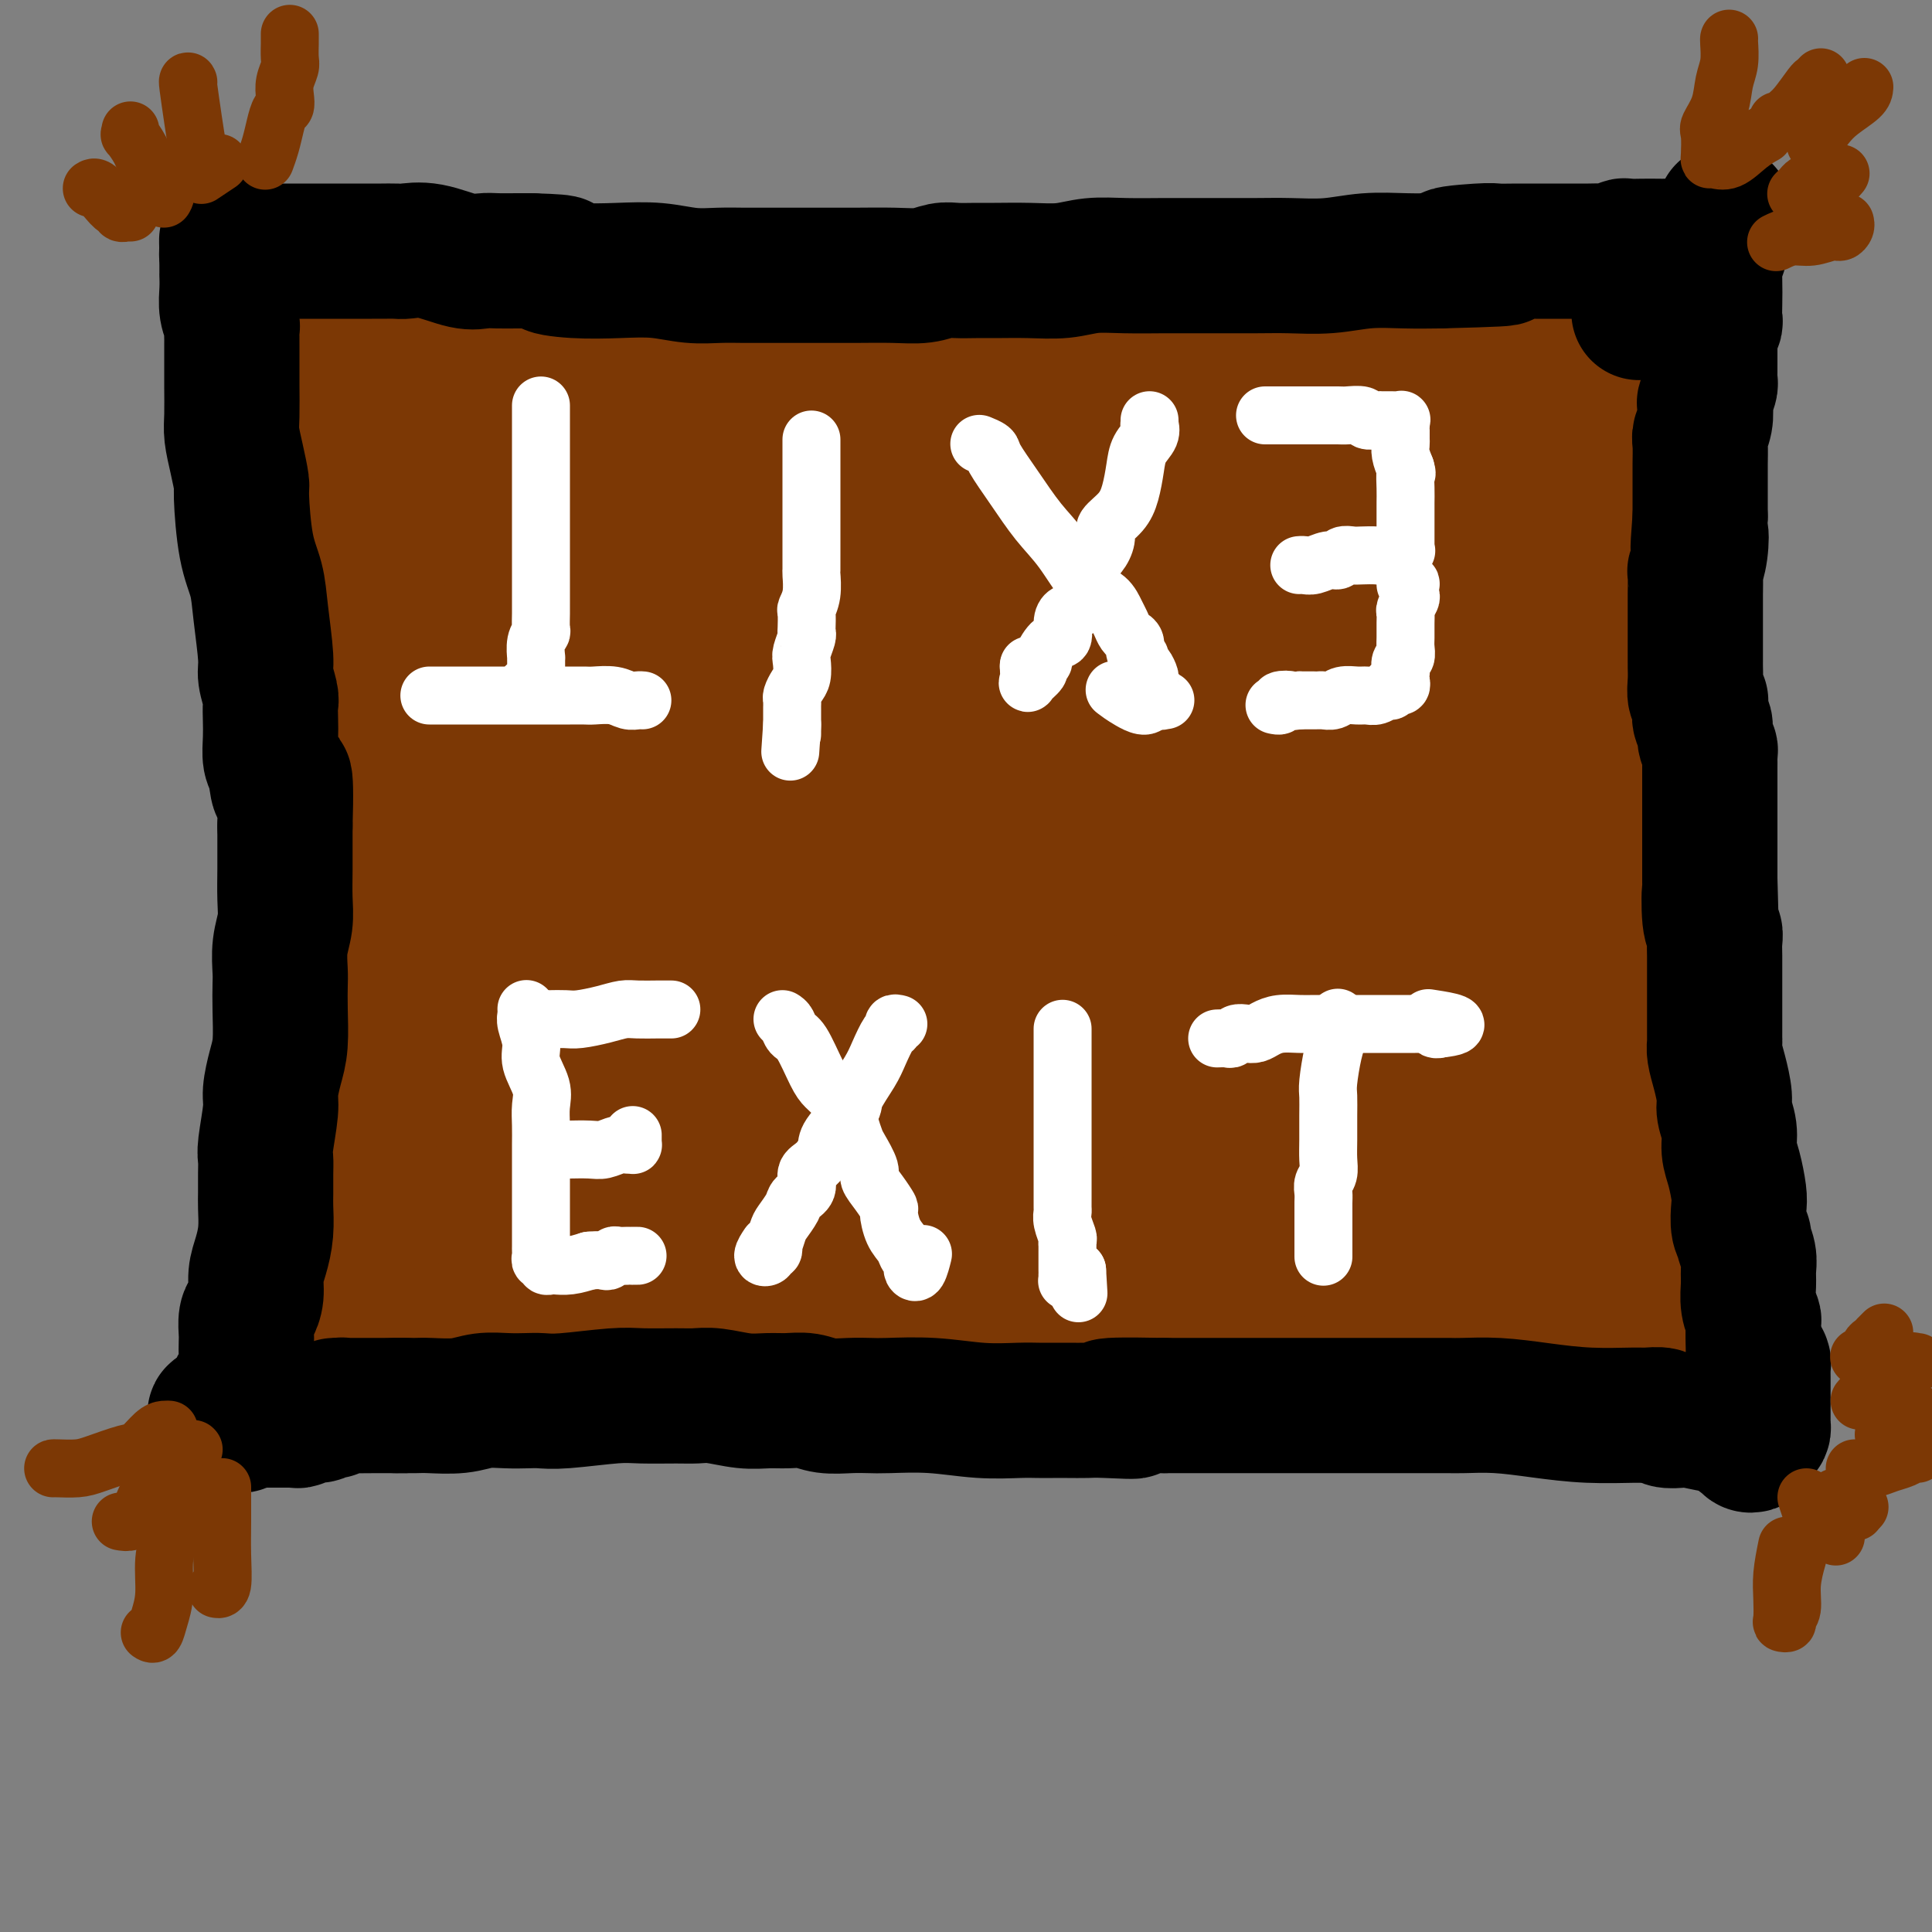 <svg viewBox='0 0 400 400' version='1.1' xmlns='http://www.w3.org/2000/svg' xmlns:xlink='http://www.w3.org/1999/xlink'><rect x="0" y="0" width="400" height="400" fill="#808080" stroke="none"/><g fill='none' stroke='#000000' stroke-width='12' stroke-linecap='round' stroke-linejoin='round'><path d='M52,70c-0.000,0.079 -0.001,0.159 0,1c0.001,0.841 0.003,2.444 0,4c-0.003,1.556 -0.011,3.067 0,4c0.011,0.933 0.041,1.290 0,2c-0.041,0.710 -0.155,1.774 0,3c0.155,1.226 0.577,2.613 1,4'/><path d='M53,88c0.155,3.152 0.041,2.032 0,2c-0.041,-0.032 -0.011,1.023 0,2c0.011,0.977 0.002,1.876 0,3c-0.002,1.124 0.002,2.474 0,4c-0.002,1.526 -0.012,3.227 0,5c0.012,1.773 0.045,3.619 0,5c-0.045,1.381 -0.170,2.297 0,4c0.170,1.703 0.634,4.193 1,6c0.366,1.807 0.632,2.932 1,4c0.368,1.068 0.836,2.079 1,3c0.164,0.921 0.022,1.754 0,3c-0.022,1.246 0.074,2.907 0,5c-0.074,2.093 -0.318,4.620 0,8c0.318,3.380 1.200,7.613 2,11c0.800,3.387 1.519,5.929 2,10c0.481,4.071 0.725,9.670 1,13c0.275,3.330 0.580,4.392 1,5c0.420,0.608 0.953,0.763 1,3c0.047,2.237 -0.394,6.558 0,9c0.394,2.442 1.621,3.006 2,5c0.379,1.994 -0.092,5.420 0,8c0.092,2.580 0.746,4.316 1,6c0.254,1.684 0.106,3.318 0,4c-0.106,0.682 -0.172,0.413 0,1c0.172,0.587 0.583,2.031 1,3c0.417,0.969 0.841,1.462 1,4c0.159,2.538 0.054,7.119 0,10c-0.054,2.881 -0.056,4.061 0,5c0.056,0.939 0.169,1.637 0,3c-0.169,1.363 -0.620,3.389 -1,5c-0.380,1.611 -0.690,2.805 -1,4'/><path d='M66,251c-0.445,5.036 -0.557,4.125 -1,5c-0.443,0.875 -1.218,3.536 -2,5c-0.782,1.464 -1.573,1.731 -2,3c-0.427,1.269 -0.492,3.538 -1,5c-0.508,1.462 -1.460,2.115 -2,3c-0.540,0.885 -0.666,2.000 -1,3c-0.334,1.000 -0.874,1.883 -1,3c-0.126,1.117 0.162,2.466 0,4c-0.162,1.534 -0.776,3.251 -1,4c-0.224,0.749 -0.060,0.530 0,1c0.060,0.470 0.016,1.627 0,2c-0.016,0.373 -0.005,-0.040 0,0c0.005,0.040 0.002,0.533 0,1c-0.002,0.467 -0.004,0.910 0,1c0.004,0.090 0.013,-0.172 0,0c-0.013,0.172 -0.049,0.778 0,1c0.049,0.222 0.184,0.059 1,0c0.816,-0.059 2.312,-0.016 4,0c1.688,0.016 3.567,0.004 7,0c3.433,-0.004 8.421,-0.001 13,0c4.579,0.001 8.749,0.000 13,0c4.251,-0.000 8.581,-0.000 13,0c4.419,0.000 8.926,0.000 14,0c5.074,-0.000 10.716,-0.000 15,0c4.284,0.000 7.210,0.000 10,0c2.790,-0.000 5.443,-0.000 9,0c3.557,0.000 8.016,0.000 12,0c3.984,-0.000 7.492,-0.000 11,0'/><path d='M177,292c22.291,-0.016 17.017,-0.057 17,0c-0.017,0.057 5.222,0.211 9,0c3.778,-0.211 6.093,-0.789 8,-1c1.907,-0.211 3.404,-0.056 5,0c1.596,0.056 3.290,0.011 5,0c1.710,-0.011 3.434,0.011 5,0c1.566,-0.011 2.972,-0.056 5,0c2.028,0.056 4.679,0.213 7,0c2.321,-0.213 4.313,-0.797 6,-1c1.687,-0.203 3.070,-0.025 5,0c1.930,0.025 4.408,-0.102 6,0c1.592,0.102 2.297,0.435 5,0c2.703,-0.435 7.403,-1.637 10,-2c2.597,-0.363 3.092,0.113 6,0c2.908,-0.113 8.231,-0.815 12,-1c3.769,-0.185 5.986,0.147 8,0c2.014,-0.147 3.825,-0.771 6,-1c2.175,-0.229 4.713,-0.061 6,0c1.287,0.061 1.322,0.016 3,0c1.678,-0.016 4.999,-0.004 7,0c2.001,0.004 2.683,0.001 4,0c1.317,-0.001 3.268,0.001 5,0c1.732,-0.001 3.245,-0.004 4,0c0.755,0.004 0.752,0.015 2,0c1.248,-0.015 3.748,-0.056 5,0c1.252,0.056 1.255,0.207 2,0c0.745,-0.207 2.230,-0.774 3,-1c0.770,-0.226 0.825,-0.112 1,0c0.175,0.112 0.470,0.223 1,0c0.530,-0.223 1.294,-0.778 2,-1c0.706,-0.222 1.353,-0.111 2,0'/><path d='M349,284c26.575,-1.238 7.012,-0.332 0,0c-7.012,0.332 -1.472,0.089 1,0c2.472,-0.089 1.877,-0.024 2,0c0.123,0.024 0.963,0.006 2,0c1.037,-0.006 2.271,-0.002 3,0c0.729,0.002 0.952,0.002 2,0c1.048,-0.002 2.922,-0.004 4,0c1.078,0.004 1.361,0.015 2,0c0.639,-0.015 1.633,-0.058 2,0c0.367,0.058 0.106,0.215 0,0c-0.106,-0.215 -0.056,-0.803 0,-2c0.056,-1.197 0.118,-3.002 0,-5c-0.118,-1.998 -0.417,-4.189 -1,-8c-0.583,-3.811 -1.452,-9.241 -2,-14c-0.548,-4.759 -0.776,-8.848 -1,-13c-0.224,-4.152 -0.442,-8.367 -1,-13c-0.558,-4.633 -1.454,-9.686 -2,-13c-0.546,-3.314 -0.742,-4.890 -1,-7c-0.258,-2.110 -0.579,-4.752 -1,-8c-0.421,-3.248 -0.943,-7.100 -1,-11c-0.057,-3.900 0.352,-7.846 0,-12c-0.352,-4.154 -1.466,-8.516 -2,-13c-0.534,-4.484 -0.490,-9.092 -1,-13c-0.510,-3.908 -1.574,-7.117 -2,-11c-0.426,-3.883 -0.213,-8.442 0,-13'/><path d='M352,128c-2.312,-24.909 -0.590,-9.182 0,-5c0.590,4.182 0.050,-3.183 0,-7c-0.050,-3.817 0.389,-4.087 0,-6c-0.389,-1.913 -1.607,-5.469 -2,-8c-0.393,-2.531 0.038,-4.038 0,-7c-0.038,-2.962 -0.546,-7.378 -1,-10c-0.454,-2.622 -0.854,-3.451 -1,-5c-0.146,-1.549 -0.039,-3.817 0,-5c0.039,-1.183 0.009,-1.280 0,-2c-0.009,-0.720 0.001,-2.061 0,-3c-0.001,-0.939 -0.015,-1.474 0,-3c0.015,-1.526 0.059,-4.041 0,-6c-0.059,-1.959 -0.220,-3.362 0,-4c0.220,-0.638 0.822,-0.511 1,-1c0.178,-0.489 -0.067,-1.595 0,-2c0.067,-0.405 0.446,-0.109 0,0c-0.446,0.109 -1.717,0.029 -4,0c-2.283,-0.029 -5.576,-0.009 -8,0c-2.424,0.009 -3.977,0.006 -6,0c-2.023,-0.006 -4.517,-0.016 -8,0c-3.483,0.016 -7.955,0.057 -11,0c-3.045,-0.057 -4.661,-0.211 -7,0c-2.339,0.211 -5.399,0.788 -9,1c-3.601,0.212 -7.743,0.061 -11,0c-3.257,-0.061 -5.628,-0.030 -8,0'/><path d='M277,55c-12.895,0.154 -9.134,0.040 -9,0c0.134,-0.040 -3.361,-0.007 -6,0c-2.639,0.007 -4.423,-0.012 -6,0c-1.577,0.012 -2.948,0.056 -5,0c-2.052,-0.056 -4.787,-0.211 -7,0c-2.213,0.211 -3.906,0.789 -7,1c-3.094,0.211 -7.589,0.057 -11,0c-3.411,-0.057 -5.738,-0.015 -9,0c-3.262,0.015 -7.459,0.004 -11,0c-3.541,-0.004 -6.427,-0.001 -10,0c-3.573,0.001 -7.834,0.000 -12,0c-4.166,-0.000 -8.236,-0.000 -11,0c-2.764,0.000 -4.224,0.000 -7,0c-2.776,-0.000 -6.870,-0.000 -10,0c-3.130,0.000 -5.295,-0.000 -7,0c-1.705,0.000 -2.949,0.000 -5,0c-2.051,-0.000 -4.909,-0.000 -7,0c-2.091,0.000 -3.416,0.000 -5,0c-1.584,-0.000 -3.427,-0.001 -5,0c-1.573,0.001 -2.876,0.004 -4,0c-1.124,-0.004 -2.068,-0.016 -3,0c-0.932,0.016 -1.853,0.060 -3,0c-1.147,-0.060 -2.519,-0.222 -4,0c-1.481,0.222 -3.071,0.829 -5,1c-1.929,0.171 -4.196,-0.095 -6,0c-1.804,0.095 -3.146,0.551 -5,1c-1.854,0.449 -4.221,0.891 -6,1c-1.779,0.109 -2.972,-0.115 -5,0c-2.028,0.115 -4.892,0.569 -7,1c-2.108,0.431 -3.459,0.837 -5,1c-1.541,0.163 -3.270,0.081 -5,0'/><path d='M69,61c-7.483,0.790 -4.191,0.264 -4,0c0.191,-0.264 -2.719,-0.267 -4,0c-1.281,0.267 -0.935,0.804 -1,1c-0.065,0.196 -0.543,0.053 -1,0c-0.457,-0.053 -0.893,-0.014 -1,0c-0.107,0.014 0.116,0.004 0,0c-0.116,-0.004 -0.571,-0.002 -1,0c-0.429,0.002 -0.832,0.003 -1,0c-0.168,-0.003 -0.101,-0.011 0,0c0.101,0.011 0.237,0.042 0,0c-0.237,-0.042 -0.847,-0.156 -1,0c-0.153,0.156 0.151,0.580 0,1c-0.151,0.420 -0.757,0.834 -1,1c-0.243,0.166 -0.121,0.083 0,0'/></g>
<g fill='none' stroke='#7C3805' stroke-width='28' stroke-linecap='round' stroke-linejoin='round'><path d='M68,82c0.480,0.006 0.960,0.012 1,0c0.040,-0.012 -0.361,-0.041 0,0c0.361,0.041 1.482,0.151 2,0c0.518,-0.151 0.432,-0.562 1,-1c0.568,-0.438 1.788,-0.902 3,-1c1.212,-0.098 2.414,0.170 3,0c0.586,-0.170 0.555,-0.777 1,-1c0.445,-0.223 1.366,-0.063 2,0c0.634,0.063 0.981,0.027 1,0c0.019,-0.027 -0.291,-0.045 0,0c0.291,0.045 1.184,0.153 2,0c0.816,-0.153 1.554,-0.566 2,-1c0.446,-0.434 0.600,-0.887 1,-1c0.400,-0.113 1.048,0.114 4,0c2.952,-0.114 8.210,-0.570 12,-1c3.790,-0.430 6.114,-0.833 9,-1c2.886,-0.167 6.335,-0.097 9,0c2.665,0.097 4.546,0.222 7,0c2.454,-0.222 5.481,-0.792 7,-1c1.519,-0.208 1.530,-0.056 2,0c0.470,0.056 1.398,0.014 2,0c0.602,-0.014 0.878,0.000 1,0c0.122,-0.000 0.089,-0.015 1,0c0.911,0.015 2.767,0.061 5,0c2.233,-0.061 4.844,-0.227 7,0c2.156,0.227 3.857,0.849 6,1c2.143,0.151 4.729,-0.170 7,0c2.271,0.170 4.227,0.829 6,1c1.773,0.171 3.362,-0.146 5,0c1.638,0.146 3.325,0.756 5,1c1.675,0.244 3.337,0.122 5,0'/><path d='M187,77c9.033,0.464 5.616,0.124 5,0c-0.616,-0.124 1.569,-0.033 3,0c1.431,0.033 2.107,0.009 3,0c0.893,-0.009 2.003,-0.003 3,0c0.997,0.003 1.881,0.003 3,0c1.119,-0.003 2.474,-0.008 4,0c1.526,0.008 3.223,0.030 6,0c2.777,-0.030 6.634,-0.112 10,0c3.366,0.112 6.240,0.419 9,0c2.760,-0.419 5.406,-1.562 8,-2c2.594,-0.438 5.135,-0.170 8,0c2.865,0.170 6.052,0.242 8,0c1.948,-0.242 2.656,-0.797 4,-1c1.344,-0.203 3.323,-0.054 5,0c1.677,0.054 3.051,0.015 4,0c0.949,-0.015 1.475,-0.004 2,0c0.525,0.004 1.051,0.001 2,0c0.949,-0.001 2.322,-0.000 3,0c0.678,0.000 0.662,0.000 2,0c1.338,-0.000 4.029,0.000 6,0c1.971,-0.000 3.220,-0.000 5,0c1.780,0.000 4.090,0.001 6,0c1.910,-0.001 3.418,-0.004 5,0c1.582,0.004 3.236,0.016 5,0c1.764,-0.016 3.637,-0.061 5,0c1.363,0.061 2.216,0.226 3,0c0.784,-0.226 1.497,-0.845 2,-1c0.503,-0.155 0.795,0.154 1,0c0.205,-0.154 0.325,-0.772 1,-1c0.675,-0.228 1.907,-0.065 3,0c1.093,0.065 2.046,0.033 3,0'/><path d='M324,72c21.618,-1.000 7.162,-1.000 2,-1c-5.162,-0.000 -1.031,-0.000 1,0c2.031,0.000 1.963,0.000 2,0c0.037,-0.000 0.178,-0.000 1,0c0.822,0.000 2.324,0.000 3,0c0.676,-0.000 0.524,-0.001 1,0c0.476,0.001 1.578,0.005 2,0c0.422,-0.005 0.165,-0.017 0,0c-0.165,0.017 -0.236,0.064 0,0c0.236,-0.064 0.781,-0.238 1,0c0.219,0.238 0.112,0.888 0,1c-0.112,0.112 -0.229,-0.313 0,0c0.229,0.313 0.803,1.363 1,2c0.197,0.637 0.015,0.860 0,1c-0.015,0.140 0.137,0.198 0,1c-0.137,0.802 -0.561,2.347 -1,3c-0.439,0.653 -0.891,0.415 -1,1c-0.109,0.585 0.125,1.992 0,3c-0.125,1.008 -0.608,1.618 -1,2c-0.392,0.382 -0.693,0.536 -1,1c-0.307,0.464 -0.618,1.238 -1,2c-0.382,0.762 -0.833,1.514 -1,2c-0.167,0.486 -0.048,0.708 0,1c0.048,0.292 0.026,0.655 0,1c-0.026,0.345 -0.056,0.670 0,1c0.056,0.330 0.199,0.663 0,1c-0.199,0.337 -0.738,0.679 -1,1c-0.262,0.321 -0.245,0.622 0,1c0.245,0.378 0.720,0.832 0,1c-0.720,0.168 -2.634,0.048 -4,0c-1.366,-0.048 -2.183,-0.024 -3,0'/><path d='M324,97c-1.681,0.150 -2.383,0.026 -3,0c-0.617,-0.026 -1.149,0.045 -2,0c-0.851,-0.045 -2.021,-0.205 -3,0c-0.979,0.205 -1.766,0.776 -3,1c-1.234,0.224 -2.914,0.102 -4,0c-1.086,-0.102 -1.578,-0.185 -2,0c-0.422,0.185 -0.774,0.638 -2,1c-1.226,0.362 -3.324,0.633 -5,1c-1.676,0.367 -2.929,0.830 -4,1c-1.071,0.170 -1.961,0.047 -5,0c-3.039,-0.047 -8.227,-0.016 -11,0c-2.773,0.016 -3.133,0.018 -6,0c-2.867,-0.018 -8.243,-0.057 -12,0c-3.757,0.057 -5.895,0.211 -8,0c-2.105,-0.211 -4.176,-0.788 -6,-1c-1.824,-0.212 -3.402,-0.061 -5,0c-1.598,0.061 -3.215,0.031 -5,0c-1.785,-0.031 -3.737,-0.065 -6,0c-2.263,0.065 -4.835,0.228 -7,0c-2.165,-0.228 -3.922,-0.846 -7,-1c-3.078,-0.154 -7.476,0.155 -11,0c-3.524,-0.155 -6.173,-0.774 -9,-1c-2.827,-0.226 -5.831,-0.061 -8,0c-2.169,0.061 -3.502,0.016 -5,0c-1.498,-0.016 -3.161,-0.004 -4,0c-0.839,0.004 -0.854,0.000 -2,0c-1.146,-0.000 -3.423,0.003 -5,0c-1.577,-0.003 -2.454,-0.011 -4,0c-1.546,0.011 -3.762,0.041 -6,0c-2.238,-0.041 -4.496,-0.155 -6,0c-1.504,0.155 -2.252,0.577 -3,1'/><path d='M155,99c-22.371,-0.066 -7.798,0.768 -3,1c4.798,0.232 -0.179,-0.137 -4,0c-3.821,0.137 -6.488,0.780 -8,1c-1.512,0.220 -1.870,0.016 -4,0c-2.130,-0.016 -6.031,0.154 -9,0c-2.969,-0.154 -5.005,-0.634 -7,-1c-1.995,-0.366 -3.948,-0.620 -5,-1c-1.052,-0.380 -1.202,-0.886 -2,-1c-0.798,-0.114 -2.242,0.166 -3,0c-0.758,-0.166 -0.828,-0.776 -1,-1c-0.172,-0.224 -0.445,-0.060 -1,0c-0.555,0.060 -1.393,0.016 -3,0c-1.607,-0.016 -3.984,-0.004 -5,0c-1.016,0.004 -0.671,0.001 -1,0c-0.329,-0.001 -1.330,-0.000 -3,0c-1.670,0.000 -4.008,0.000 -5,0c-0.992,-0.000 -0.638,-0.000 -1,0c-0.362,0.000 -1.439,0.000 -3,0c-1.561,-0.000 -3.605,0.000 -5,0c-1.395,-0.000 -2.142,-0.000 -3,0c-0.858,0.000 -1.828,0.000 -3,0c-1.172,-0.000 -2.547,-0.001 -3,0c-0.453,0.001 0.017,0.003 0,0c-0.017,-0.003 -0.520,-0.011 -1,0c-0.480,0.011 -0.937,0.041 -1,0c-0.063,-0.041 0.268,-0.155 0,0c-0.268,0.155 -1.134,0.577 -2,1'/><path d='M69,98c-13.305,0.006 -3.566,0.523 0,1c3.566,0.477 0.959,0.916 0,1c-0.959,0.084 -0.269,-0.186 0,0c0.269,0.186 0.117,0.827 0,1c-0.117,0.173 -0.199,-0.123 0,0c0.199,0.123 0.679,0.666 1,1c0.321,0.334 0.481,0.460 1,1c0.519,0.540 1.396,1.493 2,2c0.604,0.507 0.937,0.567 1,1c0.063,0.433 -0.142,1.240 0,2c0.142,0.760 0.630,1.475 1,2c0.370,0.525 0.621,0.862 1,1c0.379,0.138 0.885,0.077 1,0c0.115,-0.077 -0.162,-0.171 0,0c0.162,0.171 0.762,0.605 1,1c0.238,0.395 0.115,0.751 0,1c-0.115,0.249 -0.221,0.392 0,1c0.221,0.608 0.771,1.679 1,2c0.229,0.321 0.137,-0.110 0,0c-0.137,0.110 -0.321,0.761 0,1c0.321,0.239 1.145,0.065 2,0c0.855,-0.065 1.739,-0.021 3,0c1.261,0.021 2.898,0.020 4,0c1.102,-0.020 1.668,-0.058 3,0c1.332,0.058 3.429,0.212 5,0c1.571,-0.212 2.614,-0.789 4,-1c1.386,-0.211 3.114,-0.057 5,0c1.886,0.057 3.928,0.015 6,0c2.072,-0.015 4.173,-0.004 7,0c2.827,0.004 6.379,0.001 9,0c2.621,-0.001 4.310,-0.001 6,0'/><path d='M133,116c8.950,0.002 4.324,0.008 5,0c0.676,-0.008 6.655,-0.030 10,0c3.345,0.030 4.055,0.113 6,0c1.945,-0.113 5.123,-0.423 8,0c2.877,0.423 5.453,1.578 8,2c2.547,0.422 5.065,0.112 7,0c1.935,-0.112 3.287,-0.027 5,0c1.713,0.027 3.788,-0.004 7,0c3.212,0.004 7.560,0.043 10,0c2.440,-0.043 2.971,-0.169 5,0c2.029,0.169 5.554,0.634 10,1c4.446,0.366 9.811,0.634 14,1c4.189,0.366 7.201,0.830 10,1c2.799,0.170 5.385,0.045 10,0c4.615,-0.045 11.257,-0.009 15,0c3.743,0.009 4.585,-0.008 6,0c1.415,0.008 3.401,0.041 5,0c1.599,-0.041 2.810,-0.154 5,0c2.190,0.154 5.358,0.577 8,1c2.642,0.423 4.758,0.845 8,1c3.242,0.155 7.611,0.042 10,0c2.389,-0.042 2.797,-0.014 4,0c1.203,0.014 3.201,0.014 4,0c0.799,-0.014 0.399,-0.041 1,0c0.601,0.041 2.202,0.151 3,0c0.798,-0.151 0.793,-0.561 2,-1c1.207,-0.439 3.624,-0.905 5,-1c1.376,-0.095 1.709,0.181 2,0c0.291,-0.181 0.540,-0.818 1,-1c0.460,-0.182 1.131,0.091 2,0c0.869,-0.091 1.934,-0.545 3,-1'/><path d='M332,119c5.901,-0.619 2.155,-0.166 1,0c-1.155,0.166 0.283,0.044 1,0c0.717,-0.044 0.714,-0.011 1,0c0.286,0.011 0.861,0.002 1,0c0.139,-0.002 -0.159,0.005 0,0c0.159,-0.005 0.775,-0.022 1,0c0.225,0.022 0.061,0.083 0,0c-0.061,-0.083 -0.017,-0.309 0,0c0.017,0.309 0.009,1.155 0,2'/><path d='M337,121c0.845,0.617 1.691,1.233 2,2c0.309,0.767 0.083,1.684 0,3c-0.083,1.316 -0.021,3.030 0,4c0.021,0.970 0.003,1.195 0,2c-0.003,0.805 0.010,2.189 0,3c-0.010,0.811 -0.044,1.048 0,1c0.044,-0.048 0.166,-0.382 0,0c-0.166,0.382 -0.618,1.478 -1,2c-0.382,0.522 -0.693,0.468 -1,1c-0.307,0.532 -0.609,1.649 -1,2c-0.391,0.351 -0.871,-0.063 -1,0c-0.129,0.063 0.092,0.604 0,1c-0.092,0.396 -0.499,0.646 -1,1c-0.501,0.354 -1.098,0.813 -2,1c-0.902,0.187 -2.109,0.103 -3,0c-0.891,-0.103 -1.464,-0.225 -2,0c-0.536,0.225 -1.033,0.795 -2,1c-0.967,0.205 -2.404,0.043 -3,0c-0.596,-0.043 -0.353,0.032 -1,0c-0.647,-0.032 -2.186,-0.171 -3,0c-0.814,0.171 -0.902,0.650 -2,1c-1.098,0.350 -3.205,0.570 -6,1c-2.795,0.430 -6.276,1.071 -10,1c-3.724,-0.071 -7.689,-0.855 -12,-1c-4.311,-0.145 -8.969,0.350 -13,0c-4.031,-0.350 -7.436,-1.544 -10,-2c-2.564,-0.456 -4.286,-0.175 -6,0c-1.714,0.175 -3.418,0.243 -6,0c-2.582,-0.243 -6.041,-0.796 -9,-1c-2.959,-0.204 -5.417,-0.058 -8,0c-2.583,0.058 -5.292,0.029 -8,0'/><path d='M228,144c-14.339,-1.011 -14.187,-1.539 -17,-2c-2.813,-0.461 -8.590,-0.856 -12,-1c-3.410,-0.144 -4.451,-0.039 -6,0c-1.549,0.039 -3.605,0.010 -5,0c-1.395,-0.010 -2.128,-0.002 -3,0c-0.872,0.002 -1.884,-0.002 -3,0c-1.116,0.002 -2.337,0.011 -4,0c-1.663,-0.011 -3.767,-0.041 -6,0c-2.233,0.041 -4.595,0.155 -7,0c-2.405,-0.155 -4.852,-0.577 -8,-1c-3.148,-0.423 -6.998,-0.845 -9,-1c-2.002,-0.155 -2.158,-0.041 -3,0c-0.842,0.041 -2.372,0.011 -3,0c-0.628,-0.011 -0.355,-0.001 -1,0c-0.645,0.001 -2.209,-0.008 -3,0c-0.791,0.008 -0.810,0.031 -2,0c-1.190,-0.031 -3.550,-0.117 -5,0c-1.450,0.117 -1.992,0.438 -4,0c-2.008,-0.438 -5.484,-1.633 -8,-2c-2.516,-0.367 -4.071,0.095 -5,0c-0.929,-0.095 -1.231,-0.746 -2,-1c-0.769,-0.254 -2.004,-0.109 -3,0c-0.996,0.109 -1.752,0.183 -3,0c-1.248,-0.183 -2.989,-0.623 -4,-1c-1.011,-0.377 -1.293,-0.689 -2,-1c-0.707,-0.311 -1.839,-0.619 -3,-1c-1.161,-0.381 -2.353,-0.834 -3,-1c-0.647,-0.166 -0.751,-0.044 -1,0c-0.249,0.044 -0.644,0.012 -1,0c-0.356,-0.012 -0.673,-0.003 -1,0c-0.327,0.003 -0.663,0.002 -1,0'/><path d='M90,132c-6.312,-1.082 -3.592,-0.287 -3,0c0.592,0.287 -0.944,0.066 -2,0c-1.056,-0.066 -1.632,0.021 -2,0c-0.368,-0.021 -0.529,-0.151 -1,0c-0.471,0.151 -1.251,0.584 -2,1c-0.749,0.416 -1.469,0.816 -2,1c-0.531,0.184 -0.875,0.151 -1,0c-0.125,-0.151 -0.030,-0.419 0,0c0.030,0.419 -0.006,1.526 0,2c0.006,0.474 0.054,0.316 0,1c-0.054,0.684 -0.211,2.210 0,3c0.211,0.790 0.788,0.844 1,1c0.212,0.156 0.057,0.413 0,1c-0.057,0.587 -0.015,1.504 0,2c0.015,0.496 0.004,0.571 0,1c-0.004,0.429 -0.002,1.211 0,2c0.002,0.789 0.004,1.584 0,2c-0.004,0.416 -0.015,0.451 0,1c0.015,0.549 0.056,1.611 0,2c-0.056,0.389 -0.207,0.105 0,0c0.207,-0.105 0.774,-0.030 1,0c0.226,0.030 0.113,0.015 0,0'/><path d='M79,152c0.932,2.785 2.263,0.746 3,0c0.737,-0.746 0.878,-0.201 2,0c1.122,0.201 3.223,0.057 5,0c1.777,-0.057 3.231,-0.026 5,0c1.769,0.026 3.854,0.049 6,0c2.146,-0.049 4.352,-0.168 8,0c3.648,0.168 8.737,0.623 13,1c4.263,0.377 7.701,0.675 12,1c4.299,0.325 9.459,0.676 13,1c3.541,0.324 5.461,0.622 7,1c1.539,0.378 2.696,0.837 5,1c2.304,0.163 5.754,0.030 8,0c2.246,-0.030 3.287,0.044 6,0c2.713,-0.044 7.096,-0.205 10,0c2.904,0.205 4.328,0.775 6,1c1.672,0.225 3.591,0.106 6,0c2.409,-0.106 5.309,-0.200 9,0c3.691,0.200 8.172,0.695 12,1c3.828,0.305 7.002,0.422 11,1c3.998,0.578 8.821,1.619 12,2c3.179,0.381 4.713,0.102 8,0c3.287,-0.102 8.328,-0.027 11,0c2.672,0.027 2.977,0.007 4,0c1.023,-0.007 2.766,-0.002 4,0c1.234,0.002 1.960,0.001 4,0c2.040,-0.001 5.396,-0.000 8,0c2.604,0.000 4.457,0.000 6,0c1.543,-0.000 2.774,-0.000 4,0c1.226,0.000 2.445,0.000 3,0c0.555,-0.000 0.444,-0.000 1,0c0.556,0.000 1.778,0.000 3,0'/><path d='M294,162c8.877,0.000 3.070,0.000 2,0c-1.070,-0.000 2.596,-0.000 4,0c1.404,0.000 0.546,0.000 1,0c0.454,-0.000 2.219,-0.000 4,0c1.781,0.000 3.576,0.000 5,0c1.424,-0.000 2.477,-0.000 4,0c1.523,0.000 3.516,0.000 5,0c1.484,-0.000 2.458,-0.000 3,0c0.542,0.000 0.653,0.000 1,0c0.347,-0.000 0.932,-0.000 1,0c0.068,0.000 -0.379,0.000 0,0c0.379,-0.000 1.583,-0.001 2,0c0.417,0.001 0.045,0.004 1,0c0.955,-0.004 3.237,-0.014 4,0c0.763,0.014 0.007,0.053 0,0c-0.007,-0.053 0.734,-0.198 1,0c0.266,0.198 0.057,0.739 0,1c-0.057,0.261 0.039,0.241 0,1c-0.039,0.759 -0.213,2.295 0,3c0.213,0.705 0.813,0.578 1,1c0.187,0.422 -0.039,1.393 0,2c0.039,0.607 0.343,0.851 1,2c0.657,1.149 1.668,3.204 2,4c0.332,0.796 -0.016,0.335 0,2c0.016,1.665 0.396,5.457 1,8c0.604,2.543 1.432,3.839 2,5c0.568,1.161 0.877,2.189 1,3c0.123,0.811 0.062,1.406 0,2'/><path d='M340,196c1.393,5.696 0.377,2.935 0,2c-0.377,-0.935 -0.115,-0.046 0,1c0.115,1.046 0.082,2.247 0,3c-0.082,0.753 -0.215,1.056 0,2c0.215,0.944 0.776,2.528 1,3c0.224,0.472 0.112,-0.169 0,0c-0.112,0.169 -0.222,1.149 0,2c0.222,0.851 0.778,1.572 1,2c0.222,0.428 0.111,0.562 0,1c-0.111,0.438 -0.222,1.181 0,2c0.222,0.819 0.778,1.713 1,2c0.222,0.287 0.111,-0.034 0,0c-0.111,0.034 -0.222,0.425 0,1c0.222,0.575 0.778,1.336 1,2c0.222,0.664 0.111,1.231 0,2c-0.111,0.769 -0.222,1.741 0,4c0.222,2.259 0.778,5.807 1,9c0.222,3.193 0.111,6.033 0,8c-0.111,1.967 -0.222,3.062 0,5c0.222,1.938 0.777,4.718 1,6c0.223,1.282 0.112,1.064 0,2c-0.112,0.936 -0.226,3.025 0,4c0.226,0.975 0.793,0.835 1,1c0.207,0.165 0.056,0.636 0,1c-0.056,0.364 -0.015,0.620 0,1c0.015,0.380 0.004,0.885 0,1c-0.004,0.115 -0.001,-0.161 0,0c0.001,0.161 0.000,0.760 0,1c-0.000,0.240 -0.000,0.120 0,0'/><path d='M347,264c1.220,10.467 0.771,2.635 0,0c-0.771,-2.635 -1.862,-0.072 -2,1c-0.138,1.072 0.677,0.654 0,1c-0.677,0.346 -2.846,1.455 -4,2c-1.154,0.545 -1.293,0.524 -2,1c-0.707,0.476 -1.984,1.448 -3,2c-1.016,0.552 -1.773,0.683 -3,1c-1.227,0.317 -2.926,0.821 -4,1c-1.074,0.179 -1.525,0.034 -2,0c-0.475,-0.034 -0.974,0.044 -1,0c-0.026,-0.044 0.420,-0.208 0,0c-0.420,0.208 -1.708,0.789 -3,1c-1.292,0.211 -2.588,0.053 -4,0c-1.412,-0.053 -2.939,0.001 -5,0c-2.061,-0.001 -4.657,-0.056 -7,0c-2.343,0.056 -4.433,0.221 -7,0c-2.567,-0.221 -5.612,-0.830 -8,-1c-2.388,-0.170 -4.119,0.099 -6,0c-1.881,-0.099 -3.912,-0.566 -6,-1c-2.088,-0.434 -4.235,-0.834 -6,-1c-1.765,-0.166 -3.149,-0.097 -4,0c-0.851,0.097 -1.168,0.222 -2,0c-0.832,-0.222 -2.177,-0.792 -3,-1c-0.823,-0.208 -1.123,-0.056 -2,0c-0.877,0.056 -2.331,0.015 -3,0c-0.669,-0.015 -0.555,-0.005 -1,0c-0.445,0.005 -1.451,0.004 -2,0c-0.549,-0.004 -0.642,-0.011 -1,0c-0.358,0.011 -0.981,0.042 -2,0c-1.019,-0.042 -2.434,-0.155 -4,0c-1.566,0.155 -3.283,0.577 -5,1'/><path d='M245,271c-13.552,-0.509 -8.433,-0.281 -7,0c1.433,0.281 -0.819,0.615 -2,1c-1.181,0.385 -1.292,0.821 -2,1c-0.708,0.179 -2.015,0.101 -3,0c-0.985,-0.101 -1.648,-0.223 -3,0c-1.352,0.223 -3.394,0.792 -5,1c-1.606,0.208 -2.777,0.055 -4,0c-1.223,-0.055 -2.498,-0.011 -4,0c-1.502,0.011 -3.231,-0.011 -4,0c-0.769,0.011 -0.577,0.056 -1,0c-0.423,-0.056 -1.462,-0.211 -3,0c-1.538,0.211 -3.576,0.789 -5,1c-1.424,0.211 -2.232,0.056 -4,0c-1.768,-0.056 -4.494,-0.014 -6,0c-1.506,0.014 -1.792,0.000 -3,0c-1.208,-0.000 -3.338,0.014 -5,0c-1.662,-0.014 -2.856,-0.056 -4,0c-1.144,0.056 -2.236,0.211 -3,0c-0.764,-0.211 -1.198,-0.789 -2,-1c-0.802,-0.211 -1.970,-0.057 -3,0c-1.030,0.057 -1.922,0.015 -3,0c-1.078,-0.015 -2.344,-0.004 -4,0c-1.656,0.004 -3.703,0.001 -5,0c-1.297,-0.001 -1.844,-0.001 -3,0c-1.156,0.001 -2.922,0.004 -5,0c-2.078,-0.004 -4.470,-0.015 -6,0c-1.530,0.015 -2.200,0.057 -3,0c-0.800,-0.057 -1.730,-0.211 -3,0c-1.270,0.211 -2.880,0.788 -4,1c-1.120,0.212 -1.748,0.061 -3,0c-1.252,-0.061 -3.126,-0.030 -5,0'/><path d='M128,275c-12.284,0.000 -5.995,0.000 -4,0c1.995,0.000 -0.303,0.000 -2,0c-1.697,0.000 -2.791,0.000 -4,0c-1.209,0.000 -2.532,0.000 -4,0c-1.468,0.000 -3.081,0.000 -4,0c-0.919,-0.000 -1.144,0.000 -2,0c-0.856,0.000 -2.344,0.000 -3,0c-0.656,0.000 -0.479,0.000 -1,0c-0.521,0.000 -1.741,0.000 -3,0c-1.259,0.000 -2.556,0.000 -4,0c-1.444,0.000 -3.035,0.000 -4,0c-0.965,0.000 -1.304,0.000 -2,0c-0.696,0.000 -1.747,0.000 -2,0c-0.253,0.000 0.294,0.000 0,0c-0.294,0.000 -1.428,0.000 -2,0c-0.572,0.000 -0.583,0.000 -1,0c-0.417,0.000 -1.239,0.000 -2,0c-0.761,0.000 -1.462,0.000 -2,0c-0.538,0.000 -0.914,0.000 -1,0c-0.086,0.000 0.117,0.000 0,0c-0.117,0.000 -0.553,0.000 -1,0c-0.447,0.000 -0.904,0.000 -1,0c-0.096,0.000 0.168,0.000 0,0c-0.168,0.000 -0.767,0.000 -1,0c-0.233,0.000 -0.100,0.000 0,0c0.100,0.000 0.167,0.000 0,0c-0.167,0.000 -0.570,0.000 -1,0c-0.430,0.000 -0.889,0.000 -1,0c-0.111,0.000 0.124,0.000 0,0c-0.124,0.000 -0.607,0.000 -1,0c-0.393,0.000 -0.697,0.000 -1,0'/><path d='M74,275c-8.338,-0.430 -2.181,-1.506 0,-2c2.181,-0.494 0.388,-0.407 0,-1c-0.388,-0.593 0.628,-1.867 1,-3c0.372,-1.133 0.100,-2.123 0,-3c-0.100,-0.877 -0.027,-1.639 0,-2c0.027,-0.361 0.007,-0.322 0,-1c-0.007,-0.678 -0.002,-2.072 0,-3c0.002,-0.928 0.001,-1.388 0,-2c-0.001,-0.612 -0.000,-1.375 0,-3c0.000,-1.625 0.000,-4.112 0,-6c-0.000,-1.888 -0.000,-3.176 0,-4c0.000,-0.824 -0.000,-1.182 0,-2c0.000,-0.818 0.000,-2.095 0,-3c-0.000,-0.905 -0.000,-1.437 0,-2c0.000,-0.563 0.001,-1.156 0,-2c-0.001,-0.844 -0.004,-1.938 0,-3c0.004,-1.062 0.015,-2.091 0,-3c-0.015,-0.909 -0.057,-1.696 0,-3c0.057,-1.304 0.211,-3.124 0,-5c-0.211,-1.876 -0.789,-3.810 -1,-5c-0.211,-1.190 -0.057,-1.638 0,-3c0.057,-1.362 0.015,-3.637 0,-5c-0.015,-1.363 -0.004,-1.814 0,-3c0.004,-1.186 0.001,-3.108 0,-5c-0.001,-1.892 -0.000,-3.755 0,-5c0.000,-1.245 0.000,-1.874 0,-3c-0.000,-1.126 -0.000,-2.750 0,-4c0.000,-1.250 0.000,-2.125 0,-3'/><path d='M74,186c0.166,-14.621 0.581,-6.673 1,-4c0.419,2.673 0.840,0.071 1,-2c0.160,-2.071 0.058,-3.609 0,-5c-0.058,-1.391 -0.072,-2.633 0,-5c0.072,-2.367 0.229,-5.860 0,-8c-0.229,-2.140 -0.846,-2.928 -1,-4c-0.154,-1.072 0.155,-2.429 0,-3c-0.155,-0.571 -0.774,-0.355 -1,-1c-0.226,-0.645 -0.061,-2.149 0,-3c0.061,-0.851 0.016,-1.048 0,-2c-0.016,-0.952 -0.004,-2.658 0,-4c0.004,-1.342 0.001,-2.320 0,-3c-0.001,-0.680 0.001,-1.062 0,-2c-0.001,-0.938 -0.004,-2.433 0,-4c0.004,-1.567 0.015,-3.205 0,-4c-0.015,-0.795 -0.057,-0.747 0,-2c0.057,-1.253 0.211,-3.806 0,-5c-0.211,-1.194 -0.789,-1.030 -1,-2c-0.211,-0.970 -0.054,-3.076 0,-4c0.054,-0.924 0.007,-0.667 0,-1c-0.007,-0.333 0.027,-1.255 0,-2c-0.027,-0.745 -0.114,-1.314 0,-2c0.114,-0.686 0.428,-1.488 0,-3c-0.428,-1.512 -1.599,-3.735 -2,-5c-0.401,-1.265 -0.031,-1.571 0,-2c0.031,-0.429 -0.277,-0.980 0,-1c0.277,-0.020 1.138,0.490 2,1'/><path d='M73,104c-0.192,-12.656 -0.172,-3.296 0,1c0.172,4.296 0.498,3.528 1,4c0.502,0.472 1.182,2.185 2,4c0.818,1.815 1.774,3.732 2,6c0.226,2.268 -0.279,4.886 0,7c0.279,2.114 1.342,3.725 2,6c0.658,2.275 0.912,5.214 1,7c0.088,1.786 0.009,2.420 0,3c-0.009,0.580 0.050,1.108 0,3c-0.050,1.892 -0.210,5.148 0,7c0.210,1.852 0.789,2.299 1,5c0.211,2.701 0.056,7.655 0,11c-0.056,3.345 -0.011,5.083 0,7c0.011,1.917 -0.012,4.015 0,6c0.012,1.985 0.060,3.857 0,6c-0.060,2.143 -0.226,4.558 0,7c0.226,2.442 0.846,4.912 1,8c0.154,3.088 -0.156,6.794 0,10c0.156,3.206 0.777,5.913 1,8c0.223,2.087 0.046,3.554 0,5c-0.046,1.446 0.039,2.870 0,4c-0.039,1.130 -0.203,1.965 0,4c0.203,2.035 0.771,5.271 1,7c0.229,1.729 0.117,1.950 0,2c-0.117,0.050 -0.239,-0.071 0,0c0.239,0.071 0.838,0.334 1,1c0.162,0.666 -0.114,1.734 0,2c0.114,0.266 0.618,-0.269 1,0c0.382,0.269 0.641,1.342 1,2c0.359,0.658 0.817,0.902 1,1c0.183,0.098 0.092,0.049 0,0'/><path d='M89,248c0.942,2.356 0.795,0.747 1,0c0.205,-0.747 0.760,-0.630 2,-3c1.240,-2.370 3.163,-7.225 4,-11c0.837,-3.775 0.588,-6.468 1,-10c0.412,-3.532 1.483,-7.903 2,-13c0.517,-5.097 0.478,-10.920 0,-17c-0.478,-6.080 -1.396,-12.417 -2,-16c-0.604,-3.583 -0.894,-4.412 -1,-6c-0.106,-1.588 -0.029,-3.933 0,-5c0.029,-1.067 0.008,-0.855 0,-1c-0.008,-0.145 -0.004,-0.647 0,-1c0.004,-0.353 0.007,-0.556 0,0c-0.007,0.556 -0.023,1.872 0,5c0.023,3.128 0.085,8.069 0,13c-0.085,4.931 -0.316,9.854 0,15c0.316,5.146 1.178,10.516 2,16c0.822,5.484 1.602,11.081 3,15c1.398,3.919 3.412,6.161 4,8c0.588,1.839 -0.250,3.277 0,4c0.250,0.723 1.587,0.731 2,1c0.413,0.269 -0.097,0.799 0,1c0.097,0.201 0.803,0.074 1,0c0.197,-0.074 -0.113,-0.094 0,0c0.113,0.094 0.649,0.304 1,0c0.351,-0.304 0.518,-1.120 1,-3c0.482,-1.880 1.281,-4.823 2,-8c0.719,-3.177 1.360,-6.589 2,-10'/><path d='M114,222c1.702,-5.091 2.456,-7.319 3,-10c0.544,-2.681 0.878,-5.816 1,-10c0.122,-4.184 0.033,-9.416 0,-14c-0.033,-4.584 -0.011,-8.519 0,-12c0.011,-3.481 0.009,-6.509 0,-9c-0.009,-2.491 -0.026,-4.446 0,-6c0.026,-1.554 0.094,-2.708 0,-2c-0.094,0.708 -0.351,3.277 -1,8c-0.649,4.723 -1.691,11.599 -3,19c-1.309,7.401 -2.884,15.325 -4,22c-1.116,6.675 -1.774,12.100 -2,17c-0.226,4.900 -0.021,9.274 0,13c0.021,3.726 -0.143,6.803 0,9c0.143,2.197 0.594,3.515 1,4c0.406,0.485 0.766,0.139 1,0c0.234,-0.139 0.342,-0.070 1,0c0.658,0.070 1.864,0.142 4,-4c2.136,-4.142 5.200,-12.496 7,-18c1.800,-5.504 2.337,-8.156 3,-13c0.663,-4.844 1.453,-11.880 2,-17c0.547,-5.120 0.851,-8.325 1,-10c0.149,-1.675 0.142,-1.819 0,-1c-0.142,0.819 -0.420,2.601 -2,6c-1.580,3.399 -4.464,8.415 -7,14c-2.536,5.585 -4.725,11.739 -7,17c-2.275,5.261 -4.638,9.631 -7,14'/><path d='M105,239c-4.695,10.166 -4.932,10.580 -5,11c-0.068,0.420 0.032,0.846 0,1c-0.032,0.154 -0.196,0.038 0,0c0.196,-0.038 0.751,0.004 2,0c1.249,-0.004 3.190,-0.055 5,0c1.810,0.055 3.487,0.215 5,0c1.513,-0.215 2.862,-0.804 6,-1c3.138,-0.196 8.063,-0.000 13,0c4.937,0.000 9.884,-0.196 17,0c7.116,0.196 16.400,0.782 23,1c6.600,0.218 10.517,0.066 14,0c3.483,-0.066 6.531,-0.047 8,0c1.469,0.047 1.357,0.124 2,0c0.643,-0.124 2.041,-0.447 3,0c0.959,0.447 1.481,1.664 4,2c2.519,0.336 7.036,-0.207 12,0c4.964,0.207 10.375,1.166 16,2c5.625,0.834 11.463,1.545 17,2c5.537,0.455 10.772,0.654 16,1c5.228,0.346 10.450,0.840 14,1c3.550,0.160 5.429,-0.012 7,0c1.571,0.012 2.835,0.210 4,0c1.165,-0.210 2.232,-0.826 3,-1c0.768,-0.174 1.236,0.094 2,0c0.764,-0.094 1.823,-0.551 3,-1c1.177,-0.449 2.471,-0.890 4,-1c1.529,-0.110 3.294,0.111 5,0c1.706,-0.111 3.353,-0.556 5,-1'/><path d='M310,255c5.690,-0.565 3.414,0.021 3,0c-0.414,-0.021 1.034,-0.649 2,-1c0.966,-0.351 1.450,-0.424 2,-1c0.550,-0.576 1.167,-1.656 2,-2c0.833,-0.344 1.882,0.049 3,0c1.118,-0.049 2.303,-0.540 3,-1c0.697,-0.460 0.905,-0.889 1,-1c0.095,-0.111 0.077,0.096 0,0c-0.077,-0.096 -0.214,-0.497 0,-1c0.214,-0.503 0.779,-1.109 1,-2c0.221,-0.891 0.097,-2.067 0,-3c-0.097,-0.933 -0.169,-1.623 0,-2c0.169,-0.377 0.577,-0.441 1,-1c0.423,-0.559 0.862,-1.614 1,-2c0.138,-0.386 -0.023,-0.103 0,0c0.023,0.103 0.231,0.027 0,0c-0.231,-0.027 -0.901,-0.004 -2,0c-1.099,0.004 -2.625,-0.010 -4,0c-1.375,0.010 -2.597,0.044 -5,0c-2.403,-0.044 -5.987,-0.167 -9,0c-3.013,0.167 -5.455,0.623 -9,1c-3.545,0.377 -8.193,0.675 -12,1c-3.807,0.325 -6.774,0.675 -10,1c-3.226,0.325 -6.710,0.623 -11,1c-4.290,0.377 -9.387,0.833 -14,1c-4.613,0.167 -8.744,0.046 -13,0c-4.256,-0.046 -8.638,-0.015 -12,0c-3.362,0.015 -5.705,0.014 -9,0c-3.295,-0.014 -7.541,-0.042 -10,0c-2.459,0.042 -3.131,0.155 -7,0c-3.869,-0.155 -10.934,-0.577 -18,-1'/><path d='M184,242c-25.008,-0.294 -15.529,-2.028 -16,-3c-0.471,-0.972 -10.891,-1.181 -19,-2c-8.109,-0.819 -13.907,-2.247 -18,-3c-4.093,-0.753 -6.482,-0.832 -9,-1c-2.518,-0.168 -5.166,-0.425 -7,-1c-1.834,-0.575 -2.856,-1.467 -4,-2c-1.144,-0.533 -2.411,-0.705 -3,-1c-0.589,-0.295 -0.500,-0.712 -1,-1c-0.500,-0.288 -1.588,-0.447 -2,-1c-0.412,-0.553 -0.146,-1.498 0,-2c0.146,-0.502 0.173,-0.559 0,-1c-0.173,-0.441 -0.546,-1.267 0,-2c0.546,-0.733 2.012,-1.373 4,-2c1.988,-0.627 4.498,-1.239 8,-2c3.502,-0.761 7.997,-1.669 13,-2c5.003,-0.331 10.516,-0.083 17,0c6.484,0.083 13.939,0.002 24,1c10.061,0.998 22.727,3.076 36,5c13.273,1.924 27.153,3.692 37,5c9.847,1.308 15.661,2.154 22,3c6.339,0.846 13.203,1.693 18,2c4.797,0.307 7.527,0.075 9,0c1.473,-0.075 1.689,0.006 2,0c0.311,-0.006 0.717,-0.098 1,0c0.283,0.098 0.442,0.387 1,0c0.558,-0.387 1.516,-1.451 3,-2c1.484,-0.549 3.494,-0.584 5,-1c1.506,-0.416 2.507,-1.215 4,-2c1.493,-0.785 3.479,-1.558 5,-2c1.521,-0.442 2.577,-0.555 4,-1c1.423,-0.445 3.211,-1.223 5,-2'/><path d='M323,222c5.076,-1.999 4.265,-1.995 4,-2c-0.265,-0.005 0.016,-0.018 0,0c-0.016,0.018 -0.328,0.066 0,0c0.328,-0.066 1.295,-0.248 2,-1c0.705,-0.752 1.149,-2.075 2,-3c0.851,-0.925 2.109,-1.453 3,-2c0.891,-0.547 1.416,-1.113 2,-2c0.584,-0.887 1.226,-2.094 2,-3c0.774,-0.906 1.681,-1.511 2,-2c0.319,-0.489 0.049,-0.863 0,-1c-0.049,-0.137 0.124,-0.037 0,0c-0.124,0.037 -0.546,0.013 -1,0c-0.454,-0.013 -0.941,-0.014 -2,0c-1.059,0.014 -2.690,0.042 -6,0c-3.310,-0.042 -8.299,-0.155 -13,0c-4.701,0.155 -9.113,0.577 -18,1c-8.887,0.423 -22.248,0.846 -30,1c-7.752,0.154 -9.895,0.037 -14,0c-4.105,-0.037 -10.172,0.005 -15,0c-4.828,-0.005 -8.419,-0.059 -12,0c-3.581,0.059 -7.153,0.230 -12,0c-4.847,-0.230 -10.968,-0.861 -16,-1c-5.032,-0.139 -8.976,0.213 -13,0c-4.024,-0.213 -8.130,-0.991 -12,-1c-3.870,-0.009 -7.504,0.751 -12,0c-4.496,-0.751 -9.854,-3.013 -15,-4c-5.146,-0.987 -10.080,-0.697 -13,-1c-2.920,-0.303 -3.825,-1.197 -6,-2c-2.175,-0.803 -5.622,-1.515 -7,-2c-1.378,-0.485 -0.689,-0.742 0,-1'/><path d='M123,196c-6.265,-1.983 -1.429,-1.940 1,-2c2.429,-0.060 2.450,-0.223 3,-1c0.550,-0.777 1.628,-2.169 3,-3c1.372,-0.831 3.038,-1.103 5,-2c1.962,-0.897 4.222,-2.419 8,-3c3.778,-0.581 9.076,-0.219 16,0c6.924,0.219 15.475,0.297 23,1c7.525,0.703 14.023,2.031 26,4c11.977,1.969 29.433,4.580 40,6c10.567,1.420 14.245,1.649 20,2c5.755,0.351 13.587,0.822 19,1c5.413,0.178 8.409,0.061 11,0c2.591,-0.061 4.779,-0.066 6,0c1.221,0.066 1.474,0.205 2,0c0.526,-0.205 1.323,-0.753 2,-1c0.677,-0.247 1.234,-0.193 2,-1c0.766,-0.807 1.740,-2.474 4,-3c2.260,-0.526 5.807,0.090 8,0c2.193,-0.090 3.032,-0.886 4,-2c0.968,-1.114 2.063,-2.546 3,-3c0.937,-0.454 1.714,0.072 2,0c0.286,-0.072 0.080,-0.740 0,-1c-0.080,-0.260 -0.035,-0.110 0,0c0.035,0.110 0.058,0.182 0,0c-0.058,-0.182 -0.199,-0.616 0,-1c0.199,-0.384 0.738,-0.716 0,-1c-0.738,-0.284 -2.755,-0.519 -6,-1c-3.245,-0.481 -7.720,-1.206 -12,-2c-4.280,-0.794 -8.366,-1.655 -13,-2c-4.634,-0.345 -9.817,-0.172 -15,0'/><path d='M285,181c-9.927,-1.155 -11.743,-1.041 -16,-1c-4.257,0.041 -10.955,0.009 -15,0c-4.045,-0.009 -5.438,0.005 -7,0c-1.562,-0.005 -3.294,-0.030 -5,0c-1.706,0.030 -3.385,0.113 -6,0c-2.615,-0.113 -6.166,-0.423 -10,-1c-3.834,-0.577 -7.950,-1.423 -10,-2c-2.050,-0.577 -2.033,-0.887 -3,-1c-0.967,-0.113 -2.918,-0.029 -5,0c-2.082,0.029 -4.297,0.004 -6,0c-1.703,-0.004 -2.896,0.013 -5,0c-2.104,-0.013 -5.118,-0.056 -8,0c-2.882,0.056 -5.631,0.211 -10,0c-4.369,-0.211 -10.359,-0.789 -14,-1c-3.641,-0.211 -4.933,-0.057 -7,0c-2.067,0.057 -4.908,0.015 -7,0c-2.092,-0.015 -3.436,-0.004 -5,0c-1.564,0.004 -3.347,0.001 -5,0c-1.653,-0.001 -3.175,-0.001 -5,0c-1.825,0.001 -3.951,0.001 -6,0c-2.049,-0.001 -4.020,-0.004 -6,0c-1.980,0.004 -3.970,0.016 -5,0c-1.030,-0.016 -1.099,-0.061 -2,0c-0.901,0.061 -2.633,0.227 -4,0c-1.367,-0.227 -2.370,-0.847 -3,-1c-0.630,-0.153 -0.886,0.162 -1,0c-0.114,-0.162 -0.086,-0.800 0,-1c0.086,-0.200 0.229,0.039 0,0c-0.229,-0.039 -0.831,-0.357 -1,-1c-0.169,-0.643 0.095,-1.612 -1,-4c-1.095,-2.388 -3.547,-6.194 -6,-10'/><path d='M101,158c-3.536,-4.973 -6.377,-8.906 -10,-13c-3.623,-4.094 -8.028,-8.350 -11,-12c-2.972,-3.650 -4.512,-6.696 -6,-9c-1.488,-2.304 -2.924,-3.867 -4,-6c-1.076,-2.133 -1.791,-4.837 -3,-8c-1.209,-3.163 -2.912,-6.787 -4,-9c-1.088,-2.213 -1.559,-3.017 -2,-4c-0.441,-0.983 -0.850,-2.145 -1,-3c-0.150,-0.855 -0.040,-1.402 0,-2c0.040,-0.598 0.011,-1.247 0,-2c-0.011,-0.753 -0.003,-1.611 0,-2c0.003,-0.389 0.000,-0.311 0,-1c-0.000,-0.689 0.002,-2.147 0,-3c-0.002,-0.853 -0.009,-1.103 0,-2c0.009,-0.897 0.033,-2.442 0,-3c-0.033,-0.558 -0.122,-0.129 0,0c0.122,0.129 0.456,-0.042 1,0c0.544,0.042 1.298,0.298 3,0c1.702,-0.298 4.351,-1.149 7,-2'/><path d='M71,77c3.077,-0.475 5.270,-0.663 7,-1c1.730,-0.337 2.996,-0.823 4,-1c1.004,-0.177 1.747,-0.046 3,0c1.253,0.046 3.017,0.009 4,0c0.983,-0.009 1.187,0.012 2,0c0.813,-0.012 2.235,-0.058 4,0c1.765,0.058 3.872,0.219 6,0c2.128,-0.219 4.279,-0.819 8,0c3.721,0.819 9.014,3.057 14,4c4.986,0.943 9.665,0.593 14,1c4.335,0.407 8.326,1.573 12,2c3.674,0.427 7.032,0.115 9,0c1.968,-0.115 2.545,-0.035 3,0c0.455,0.035 0.786,0.023 1,0c0.214,-0.023 0.311,-0.059 1,0c0.689,0.059 1.969,0.211 3,0c1.031,-0.211 1.812,-0.786 4,-1c2.188,-0.214 5.784,-0.068 9,0c3.216,0.068 6.054,0.057 9,0c2.946,-0.057 6.000,-0.159 9,0c3.000,0.159 5.947,0.578 8,1c2.053,0.422 3.214,0.845 5,1c1.786,0.155 4.199,0.042 6,0c1.801,-0.042 2.990,-0.012 4,0c1.010,0.012 1.842,0.007 3,0c1.158,-0.007 2.643,-0.016 4,0c1.357,0.016 2.584,0.057 4,0c1.416,-0.057 3.019,-0.211 5,0c1.981,0.211 4.341,0.788 6,1c1.659,0.212 2.617,0.061 4,0c1.383,-0.061 3.192,-0.030 5,0'/><path d='M251,84c17.199,0.310 9.197,0.085 9,0c-0.197,-0.085 7.410,-0.029 13,0c5.590,0.029 9.164,0.032 13,0c3.836,-0.032 7.935,-0.099 12,0c4.065,0.099 8.095,0.364 12,1c3.905,0.636 7.684,1.642 9,2c1.316,0.358 0.170,0.068 0,0c-0.170,-0.068 0.635,0.085 1,0c0.365,-0.085 0.291,-0.407 0,0c-0.291,0.407 -0.797,1.545 -1,2c-0.203,0.455 -0.101,0.228 0,0'/></g>
<g fill='none' stroke='#000000' stroke-width='28' stroke-linecap='round' stroke-linejoin='round'><path d='M357,44c0.006,-0.193 0.012,-0.386 0,0c-0.012,0.386 -0.042,1.350 0,2c0.042,0.650 0.155,0.985 0,2c-0.155,1.015 -0.578,2.710 -1,4c-0.422,1.290 -0.844,2.176 -1,3c-0.156,0.824 -0.046,1.586 0,3c0.046,1.414 0.026,3.479 0,5c-0.026,1.521 -0.060,2.497 0,3c0.060,0.503 0.212,0.532 0,1c-0.212,0.468 -0.789,1.375 -1,2c-0.211,0.625 -0.056,0.968 0,1c0.056,0.032 0.015,-0.247 0,0c-0.015,0.247 -0.003,1.020 0,2c0.003,0.980 -0.003,2.169 0,3c0.003,0.831 0.015,1.306 0,2c-0.015,0.694 -0.055,1.606 0,2c0.055,0.394 0.207,0.270 0,1c-0.207,0.730 -0.773,2.315 -1,3c-0.227,0.685 -0.113,0.470 0,1c0.113,0.530 0.226,1.804 0,3c-0.226,1.196 -0.793,2.313 -1,3c-0.207,0.687 -0.056,0.946 0,2c0.056,1.054 0.015,2.905 0,4c-0.015,1.095 -0.004,1.434 0,2c0.004,0.566 0.001,1.358 0,2c-0.001,0.642 -0.000,1.134 0,2c0.000,0.866 0.000,2.104 0,3c-0.000,0.896 -0.000,1.448 0,2'/><path d='M352,107c-0.790,10.535 -0.264,5.373 0,4c0.264,-1.373 0.267,1.042 0,3c-0.267,1.958 -0.804,3.460 -1,4c-0.196,0.540 -0.053,0.117 0,1c0.053,0.883 0.014,3.070 0,4c-0.014,0.930 -0.004,0.603 0,1c0.004,0.397 0.001,1.517 0,2c-0.001,0.483 -0.000,0.327 0,1c0.000,0.673 0.000,2.175 0,3c-0.000,0.825 -0.001,0.974 0,2c0.001,1.026 0.004,2.930 0,4c-0.004,1.070 -0.015,1.307 0,2c0.015,0.693 0.055,1.843 0,3c-0.055,1.157 -0.207,2.322 0,3c0.207,0.678 0.772,0.871 1,1c0.228,0.129 0.117,0.195 0,1c-0.117,0.805 -0.242,2.348 0,3c0.242,0.652 0.849,0.412 1,1c0.151,0.588 -0.156,2.005 0,3c0.156,0.995 0.774,1.568 1,2c0.226,0.432 0.061,0.725 0,1c-0.061,0.275 -0.016,0.534 0,1c0.016,0.466 0.004,1.139 0,2c-0.004,0.861 -0.001,1.911 0,3c0.001,1.089 0.000,2.219 0,3c-0.000,0.781 -0.000,1.214 0,2c0.000,0.786 0.000,1.926 0,3c-0.000,1.074 -0.000,2.082 0,3c0.000,0.918 0.000,1.747 0,3c-0.000,1.253 -0.000,2.929 0,4c0.000,1.071 0.000,1.535 0,2'/><path d='M354,182c0.326,12.021 0.140,4.574 0,3c-0.140,-1.574 -0.234,2.724 0,5c0.234,2.276 0.795,2.530 1,3c0.205,0.470 0.055,1.156 0,2c-0.055,0.844 -0.015,1.848 0,3c0.015,1.152 0.004,2.454 0,4c-0.004,1.546 -0.001,3.335 0,4c0.001,0.665 0.000,0.205 0,1c-0.000,0.795 -0.001,2.845 0,4c0.001,1.155 0.003,1.416 0,2c-0.003,0.584 -0.011,1.490 0,2c0.011,0.510 0.040,0.624 0,1c-0.040,0.376 -0.150,1.012 0,2c0.150,0.988 0.561,2.326 1,4c0.439,1.674 0.905,3.685 1,5c0.095,1.315 -0.181,1.935 0,3c0.181,1.065 0.819,2.577 1,4c0.181,1.423 -0.096,2.759 0,4c0.096,1.241 0.566,2.389 1,4c0.434,1.611 0.833,3.687 1,5c0.167,1.313 0.101,1.863 0,3c-0.101,1.137 -0.237,2.860 0,4c0.237,1.140 0.848,1.697 1,2c0.152,0.303 -0.157,0.352 0,1c0.157,0.648 0.778,1.893 1,3c0.222,1.107 0.045,2.074 0,3c-0.045,0.926 0.040,1.812 0,3c-0.040,1.188 -0.207,2.679 0,4c0.207,1.321 0.786,2.471 1,3c0.214,0.529 0.061,0.437 0,1c-0.061,0.563 -0.031,1.782 0,3'/><path d='M363,277c1.327,15.024 0.145,5.084 0,2c-0.145,-3.084 0.746,0.688 1,2c0.254,1.312 -0.128,0.163 0,0c0.128,-0.163 0.766,0.660 1,1c0.234,0.340 0.063,0.199 0,0c-0.063,-0.199 -0.017,-0.455 0,0c0.017,0.455 0.004,1.622 0,2c-0.004,0.378 -0.001,-0.033 0,0c0.001,0.033 0.000,0.510 0,1c-0.000,0.490 -0.000,0.995 0,1c0.000,0.005 0.000,-0.488 0,0c-0.000,0.488 0.000,1.958 0,3c-0.000,1.042 -0.000,1.655 0,2c0.000,0.345 0.001,0.421 0,1c-0.001,0.579 -0.003,1.661 0,2c0.003,0.339 0.011,-0.064 0,0c-0.011,0.064 -0.040,0.595 0,1c0.040,0.405 0.150,0.684 0,1c-0.150,0.316 -0.561,0.669 -1,1c-0.439,0.331 -0.905,0.639 -1,1c-0.095,0.361 0.182,0.774 0,1c-0.182,0.226 -0.822,0.263 -1,0c-0.178,-0.263 0.106,-0.827 0,-1c-0.106,-0.173 -0.603,0.045 -1,0c-0.397,-0.045 -0.694,-0.352 -1,-1c-0.306,-0.648 -0.621,-1.636 -1,-2c-0.379,-0.364 -0.823,-0.104 -1,0c-0.177,0.104 -0.089,0.052 0,0'/><path d='M358,295c-0.725,-0.460 -0.037,-0.109 0,0c0.037,0.109 -0.575,-0.022 -1,0c-0.425,0.022 -0.661,0.198 -2,0c-1.339,-0.198 -3.780,-0.771 -5,-1c-1.220,-0.229 -1.217,-0.114 -2,0c-0.783,0.114 -2.351,0.227 -3,0c-0.649,-0.227 -0.379,-0.796 -1,-1c-0.621,-0.204 -2.134,-0.044 -3,0c-0.866,0.044 -1.086,-0.027 -3,0c-1.914,0.027 -5.524,0.151 -9,0c-3.476,-0.151 -6.819,-0.576 -10,-1c-3.181,-0.424 -6.202,-0.846 -9,-1c-2.798,-0.154 -5.374,-0.041 -7,0c-1.626,0.041 -2.302,0.011 -3,0c-0.698,-0.011 -1.418,-0.003 -2,0c-0.582,0.003 -1.027,0.001 -2,0c-0.973,-0.001 -2.474,-0.000 -4,0c-1.526,0.000 -3.077,0.000 -5,0c-1.923,-0.000 -4.216,-0.000 -6,0c-1.784,0.000 -3.057,0.000 -4,0c-0.943,-0.000 -1.555,-0.000 -2,0c-0.445,0.000 -0.723,0.000 -1,0c-0.277,-0.000 -0.554,-0.000 -1,0c-0.446,0.000 -1.061,0.000 -2,0c-0.939,-0.000 -2.201,-0.000 -4,0c-1.799,0.000 -4.136,0.000 -6,0c-1.864,-0.000 -3.256,-0.000 -5,0c-1.744,0.000 -3.838,0.000 -5,0c-1.162,-0.000 -1.390,-0.000 -2,0c-0.610,0.000 -1.603,0.000 -3,0c-1.397,-0.000 -3.199,-0.000 -5,0'/><path d='M241,291c-19.432,-0.392 -9.513,0.627 -7,1c2.513,0.373 -2.379,0.100 -5,0c-2.621,-0.100 -2.970,-0.027 -4,0c-1.030,0.027 -2.739,0.008 -4,0c-1.261,-0.008 -2.073,-0.006 -3,0c-0.927,0.006 -1.970,0.016 -3,0c-1.030,-0.016 -2.046,-0.057 -4,0c-1.954,0.057 -4.846,0.211 -8,0c-3.154,-0.211 -6.570,-0.788 -10,-1c-3.430,-0.212 -6.875,-0.061 -9,0c-2.125,0.061 -2.932,0.030 -4,0c-1.068,-0.030 -2.399,-0.061 -4,0c-1.601,0.061 -3.472,0.214 -5,0c-1.528,-0.214 -2.712,-0.793 -4,-1c-1.288,-0.207 -2.680,-0.041 -4,0c-1.320,0.041 -2.569,-0.042 -4,0c-1.431,0.042 -3.043,0.208 -5,0c-1.957,-0.208 -4.257,-0.789 -6,-1c-1.743,-0.211 -2.927,-0.053 -4,0c-1.073,0.053 -2.034,0.000 -4,0c-1.966,-0.000 -4.938,0.052 -7,0c-2.062,-0.052 -3.215,-0.210 -6,0c-2.785,0.210 -7.203,0.787 -10,1c-2.797,0.213 -3.975,0.061 -5,0c-1.025,-0.061 -1.899,-0.030 -3,0c-1.101,0.030 -2.429,0.061 -4,0c-1.571,-0.061 -3.385,-0.212 -5,0c-1.615,0.212 -3.031,0.789 -5,1c-1.969,0.211 -4.492,0.057 -6,0c-1.508,-0.057 -2.002,-0.016 -3,0c-0.998,0.016 -2.499,0.008 -4,0'/><path d='M82,291c-24.732,0.001 -7.062,0.004 -1,0c6.062,-0.004 0.515,-0.015 -3,0c-3.515,0.015 -4.996,0.055 -6,0c-1.004,-0.055 -1.529,-0.207 -2,0c-0.471,0.207 -0.888,0.772 -1,1c-0.112,0.228 0.082,0.117 0,0c-0.082,-0.117 -0.441,-0.242 -1,0c-0.559,0.242 -1.317,0.849 -2,1c-0.683,0.151 -1.292,-0.156 -2,0c-0.708,0.156 -1.515,0.774 -2,1c-0.485,0.226 -0.647,0.061 -1,0c-0.353,-0.061 -0.895,-0.016 -1,0c-0.105,0.016 0.228,0.003 0,0c-0.228,-0.003 -1.017,0.003 -2,0c-0.983,-0.003 -2.161,-0.015 -3,0c-0.839,0.015 -1.338,0.057 -2,0c-0.662,-0.057 -1.488,-0.211 -2,0c-0.512,0.211 -0.712,0.789 -1,1c-0.288,0.211 -0.664,0.057 -1,0c-0.336,-0.057 -0.631,-0.015 -1,0c-0.369,0.015 -0.813,0.004 -1,0c-0.187,-0.004 -0.117,0.001 0,0c0.117,-0.001 0.280,-0.006 0,0c-0.280,0.006 -1.003,0.022 -1,0c0.003,-0.022 0.732,-0.083 1,0c0.268,0.083 0.077,0.309 0,0c-0.077,-0.309 -0.038,-1.155 0,-2'/><path d='M47,293c-5.237,0.018 -0.829,-0.939 1,-2c1.829,-1.061 1.078,-2.228 1,-3c-0.078,-0.772 0.515,-1.150 1,-2c0.485,-0.850 0.861,-2.171 1,-3c0.139,-0.829 0.040,-1.166 0,-2c-0.040,-0.834 -0.021,-2.165 0,-3c0.021,-0.835 0.043,-1.174 0,-2c-0.043,-0.826 -0.152,-2.138 0,-3c0.152,-0.862 0.566,-1.275 1,-2c0.434,-0.725 0.887,-1.762 1,-3c0.113,-1.238 -0.113,-2.676 0,-4c0.113,-1.324 0.566,-2.535 1,-4c0.434,-1.465 0.849,-3.183 1,-5c0.151,-1.817 0.040,-3.732 0,-5c-0.040,-1.268 -0.007,-1.890 0,-3c0.007,-1.110 -0.013,-2.707 0,-4c0.013,-1.293 0.059,-2.281 0,-3c-0.059,-0.719 -0.222,-1.169 0,-3c0.222,-1.831 0.830,-5.045 1,-7c0.170,-1.955 -0.098,-2.652 0,-4c0.098,-1.348 0.562,-3.345 1,-5c0.438,-1.655 0.848,-2.966 1,-5c0.152,-2.034 0.044,-4.791 0,-7c-0.044,-2.209 -0.026,-3.870 0,-5c0.026,-1.130 0.060,-1.729 0,-3c-0.060,-1.271 -0.212,-3.214 0,-5c0.212,-1.786 0.789,-3.415 1,-5c0.211,-1.585 0.057,-3.126 0,-5c-0.057,-1.874 -0.015,-4.081 0,-6c0.015,-1.919 0.004,-3.548 0,-5c-0.004,-1.452 -0.002,-2.726 0,-4'/><path d='M59,171c0.437,-14.660 -0.471,-9.310 -1,-8c-0.529,1.310 -0.678,-1.421 -1,-3c-0.322,-1.579 -0.817,-2.007 -1,-3c-0.183,-0.993 -0.053,-2.552 0,-4c0.053,-1.448 0.029,-2.784 0,-4c-0.029,-1.216 -0.064,-2.312 0,-3c0.064,-0.688 0.225,-0.969 0,-2c-0.225,-1.031 -0.837,-2.811 -1,-4c-0.163,-1.189 0.124,-1.786 0,-4c-0.124,-2.214 -0.659,-6.043 -1,-9c-0.341,-2.957 -0.486,-5.041 -1,-7c-0.514,-1.959 -1.395,-3.791 -2,-7c-0.605,-3.209 -0.933,-7.794 -1,-10c-0.067,-2.206 0.126,-2.032 0,-3c-0.126,-0.968 -0.570,-3.076 -1,-5c-0.430,-1.924 -0.847,-3.664 -1,-5c-0.153,-1.336 -0.041,-2.269 0,-4c0.041,-1.731 0.011,-4.261 0,-6c-0.011,-1.739 -0.002,-2.688 0,-4c0.002,-1.312 -0.003,-2.987 0,-4c0.003,-1.013 0.015,-1.366 0,-2c-0.015,-0.634 -0.057,-1.551 0,-2c0.057,-0.449 0.211,-0.432 0,-1c-0.211,-0.568 -0.789,-1.723 -1,-3c-0.211,-1.277 -0.057,-2.676 0,-4c0.057,-1.324 0.015,-2.575 0,-3c-0.015,-0.425 -0.004,-0.026 0,0c0.004,0.026 0.001,-0.323 0,-1c-0.001,-0.677 -0.000,-1.682 0,-2c0.000,-0.318 0.000,0.052 0,0c-0.000,-0.052 -0.000,-0.526 0,-1'/><path d='M47,53c-0.141,-5.950 0.008,-2.326 0,-1c-0.008,1.326 -0.172,0.355 0,0c0.172,-0.355 0.680,-0.095 1,0c0.320,0.095 0.453,0.026 1,0c0.547,-0.026 1.507,-0.007 2,0c0.493,0.007 0.520,0.002 1,0c0.480,-0.002 1.413,-0.000 2,0c0.587,0.000 0.828,0.000 1,0c0.172,-0.000 0.277,-0.000 1,0c0.723,0.000 2.065,0.000 4,0c1.935,-0.000 4.462,-0.000 6,0c1.538,0.000 2.088,0.000 3,0c0.912,-0.000 2.188,-0.000 3,0c0.812,0.000 1.160,0.001 2,0c0.840,-0.001 2.171,-0.002 3,0c0.829,0.002 1.155,0.008 2,0c0.845,-0.008 2.207,-0.030 3,0c0.793,0.030 1.015,0.113 2,0c0.985,-0.113 2.732,-0.423 5,0c2.268,0.423 5.058,1.577 7,2c1.942,0.423 3.036,0.113 4,0c0.964,-0.113 1.798,-0.031 3,0c1.202,0.031 2.772,0.009 4,0c1.228,-0.009 2.114,-0.004 3,0'/><path d='M110,54c10.467,0.322 5.134,0.626 4,1c-1.134,0.374 1.932,0.818 5,1c3.068,0.182 6.140,0.101 9,0c2.860,-0.101 5.508,-0.223 8,0c2.492,0.223 4.828,0.792 7,1c2.172,0.208 4.181,0.056 6,0c1.819,-0.056 3.447,-0.015 5,0c1.553,0.015 3.031,0.004 4,0c0.969,-0.004 1.430,-0.001 3,0c1.570,0.001 4.250,0.001 6,0c1.750,-0.001 2.569,-0.004 4,0c1.431,0.004 3.473,0.015 6,0c2.527,-0.015 5.537,-0.057 8,0c2.463,0.057 4.379,0.211 6,0c1.621,-0.211 2.949,-0.789 4,-1c1.051,-0.211 1.827,-0.056 3,0c1.173,0.056 2.745,0.011 4,0c1.255,-0.011 2.194,0.011 4,0c1.806,-0.011 4.478,-0.056 7,0c2.522,0.056 4.894,0.211 7,0c2.106,-0.211 3.945,-0.789 6,-1c2.055,-0.211 4.327,-0.057 7,0c2.673,0.057 5.748,0.015 8,0c2.252,-0.015 3.681,-0.003 5,0c1.319,0.003 2.527,-0.003 5,0c2.473,0.003 6.210,0.015 9,0c2.790,-0.015 4.631,-0.056 7,0c2.369,0.056 5.264,0.211 8,0c2.736,-0.211 5.314,-0.788 8,-1c2.686,-0.212 5.482,-0.061 8,0c2.518,0.061 4.759,0.030 7,0'/><path d='M298,54c24.693,-0.630 8.926,-0.705 4,-1c-4.926,-0.295 0.989,-0.811 4,-1c3.011,-0.189 3.117,-0.051 4,0c0.883,0.051 2.543,0.014 4,0c1.457,-0.014 2.712,-0.004 4,0c1.288,0.004 2.610,0.002 4,0c1.390,-0.002 2.849,-0.004 4,0c1.151,0.004 1.995,0.015 3,0c1.005,-0.015 2.173,-0.057 3,0c0.827,0.057 1.313,0.211 2,0c0.687,-0.211 1.573,-0.789 2,-1c0.427,-0.211 0.394,-0.057 1,0c0.606,0.057 1.849,0.016 3,0c1.151,-0.016 2.208,-0.009 3,0c0.792,0.009 1.317,0.018 2,0c0.683,-0.018 1.523,-0.063 2,0c0.477,0.063 0.589,0.235 1,0c0.411,-0.235 1.120,-0.877 1,0c-0.120,0.877 -1.071,3.275 -3,6c-1.929,2.725 -4.837,5.779 -6,7c-1.163,1.221 -0.582,0.611 0,0'/></g>
<g fill='none' stroke='#7C3805' stroke-width='12' stroke-linecap='round' stroke-linejoin='round'><path d='M370,320c-0.420,2.083 -0.841,4.167 -1,6c-0.159,1.833 -0.058,3.417 0,5c0.058,1.583 0.072,3.167 0,4c-0.072,0.833 -0.231,0.917 0,1c0.231,0.083 0.850,0.165 1,0c0.150,-0.165 -0.170,-0.577 0,-1c0.170,-0.423 0.829,-0.856 1,-2c0.171,-1.144 -0.146,-3.000 0,-5c0.146,-2.000 0.756,-4.143 1,-5c0.244,-0.857 0.122,-0.429 0,0'/><path d='M374,310c0.364,1.104 0.728,2.209 1,3c0.272,0.791 0.451,1.270 1,2c0.549,0.730 1.467,1.711 2,2c0.533,0.289 0.682,-0.115 1,0c0.318,0.115 0.805,0.747 1,1c0.195,0.253 0.097,0.126 0,0'/><path d='M380,312c0.188,0.423 0.376,0.845 1,1c0.624,0.155 1.683,0.041 2,0c0.317,-0.041 -0.107,-0.011 0,0c0.107,0.011 0.745,0.003 1,0c0.255,-0.003 0.128,-0.002 0,0'/><path d='M380,310c0.485,0.022 0.970,0.044 1,0c0.030,-0.044 -0.395,-0.155 0,0c0.395,0.155 1.608,0.578 2,1c0.392,0.422 -0.039,0.845 0,1c0.039,0.155 0.546,0.041 1,0c0.454,-0.041 0.854,-0.011 1,0c0.146,0.011 0.039,0.003 0,0c-0.039,-0.003 -0.011,-0.001 0,0c0.011,0.001 0.003,0.000 0,0c-0.003,-0.000 -0.002,-0.000 0,0'/><path d='M384,304c0.351,0.007 0.702,0.013 1,0c0.298,-0.013 0.541,-0.046 1,0c0.459,0.046 1.132,0.170 2,0c0.868,-0.170 1.932,-0.634 3,-1c1.068,-0.366 2.142,-0.634 3,-1c0.858,-0.366 1.500,-0.829 2,-1c0.500,-0.171 0.857,-0.049 1,0c0.143,0.049 0.071,0.024 0,0'/><path d='M390,297c0.754,0.202 1.507,0.404 2,0c0.493,-0.404 0.724,-1.415 1,-2c0.276,-0.585 0.596,-0.745 1,-1c0.404,-0.255 0.892,-0.604 1,-1c0.108,-0.396 -0.163,-0.837 0,-1c0.163,-0.163 0.761,-0.046 1,0c0.239,0.046 0.120,0.023 0,0'/><path d='M385,290c0.162,-0.215 0.324,-0.429 1,-1c0.676,-0.571 1.865,-1.498 3,-2c1.135,-0.502 2.217,-0.579 3,-1c0.783,-0.421 1.268,-1.185 2,-2c0.732,-0.815 1.712,-1.682 2,-2c0.288,-0.318 -0.115,-0.085 0,0c0.115,0.085 0.747,0.024 1,0c0.253,-0.024 0.126,-0.012 0,0'/><path d='M385,281c-0.089,-0.055 -0.177,-0.110 0,0c0.177,0.110 0.621,0.384 1,0c0.379,-0.384 0.694,-1.427 1,-2c0.306,-0.573 0.604,-0.676 1,-1c0.396,-0.324 0.890,-0.870 1,-1c0.110,-0.130 -0.163,0.157 0,0c0.163,-0.157 0.761,-0.759 1,-1c0.239,-0.241 0.120,-0.120 0,0'/><path d='M358,8c-0.027,0.059 -0.053,0.117 0,1c0.053,0.883 0.186,2.590 0,4c-0.186,1.410 -0.691,2.521 -1,4c-0.309,1.479 -0.423,3.325 -1,5c-0.577,1.675 -1.617,3.180 -2,4c-0.383,0.820 -0.109,0.954 0,2c0.109,1.046 0.052,3.003 0,4c-0.052,0.997 -0.097,1.034 0,1c0.097,-0.034 0.338,-0.139 1,0c0.662,0.139 1.744,0.522 3,0c1.256,-0.522 2.684,-1.948 4,-3c1.316,-1.052 2.519,-1.729 3,-2c0.481,-0.271 0.241,-0.135 0,0'/><path d='M377,16c-0.386,0.417 -0.771,0.834 -1,1c-0.229,0.166 -0.301,0.083 -1,1c-0.699,0.917 -2.024,2.836 -3,4c-0.976,1.164 -1.603,1.572 -2,2c-0.397,0.428 -0.565,0.874 -1,1c-0.435,0.126 -1.137,-0.069 -1,0c0.137,0.069 1.114,0.403 2,0c0.886,-0.403 1.682,-1.544 2,-2c0.318,-0.456 0.159,-0.228 0,0'/><path d='M386,18c-0.044,0.574 -0.089,1.149 -1,2c-0.911,0.851 -2.689,1.979 -4,3c-1.311,1.021 -2.155,1.934 -3,3c-0.845,1.066 -1.690,2.286 -2,3c-0.310,0.714 -0.083,0.923 0,1c0.083,0.077 0.022,0.021 0,0c-0.022,-0.021 -0.006,-0.006 0,0c0.006,0.006 0.003,0.003 0,0'/><path d='M381,36c0.067,-0.083 0.134,-0.165 0,0c-0.134,0.165 -0.469,0.579 -1,1c-0.531,0.421 -1.256,0.849 -2,1c-0.744,0.151 -1.505,0.025 -2,0c-0.495,-0.025 -0.725,0.049 -1,0c-0.275,-0.049 -0.596,-0.223 -1,0c-0.404,0.223 -0.892,0.843 -1,1c-0.108,0.157 0.163,-0.150 0,0c-0.163,0.150 -0.761,0.757 -1,1c-0.239,0.243 -0.120,0.121 0,0'/><path d='M382,46c0.078,0.301 0.156,0.601 0,1c-0.156,0.399 -0.547,0.895 -1,1c-0.453,0.105 -0.970,-0.182 -2,0c-1.030,0.182 -2.575,0.832 -4,1c-1.425,0.168 -2.730,-0.147 -4,0c-1.270,0.147 -2.506,0.756 -3,1c-0.494,0.244 -0.247,0.122 0,0'/><path d='M19,39c0.248,-0.164 0.496,-0.327 1,0c0.504,0.327 1.263,1.145 2,2c0.737,0.855 1.450,1.746 2,2c0.550,0.254 0.936,-0.128 1,0c0.064,0.128 -0.193,0.766 0,1c0.193,0.234 0.835,0.063 1,0c0.165,-0.063 -0.148,-0.017 0,0c0.148,0.017 0.757,0.005 1,0c0.243,-0.005 0.122,-0.002 0,0'/><path d='M27,27c0.051,0.489 0.102,0.977 0,1c-0.102,0.023 -0.357,-0.421 0,0c0.357,0.421 1.325,1.707 2,3c0.675,1.293 1.057,2.594 2,4c0.943,1.406 2.446,2.917 3,4c0.554,1.083 0.158,1.738 0,2c-0.158,0.262 -0.079,0.131 0,0'/><path d='M39,17c-0.091,-0.219 -0.181,-0.437 0,1c0.181,1.437 0.634,4.531 1,7c0.366,2.469 0.645,4.314 1,6c0.355,1.686 0.786,3.211 1,4c0.214,0.789 0.212,0.840 0,1c-0.212,0.160 -0.634,0.428 0,0c0.634,-0.428 2.324,-1.551 3,-2c0.676,-0.449 0.338,-0.225 0,0'/><path d='M60,7c-0.002,0.389 -0.004,0.779 0,1c0.004,0.221 0.015,0.275 0,1c-0.015,0.725 -0.056,2.121 0,3c0.056,0.879 0.208,1.242 0,2c-0.208,0.758 -0.777,1.910 -1,3c-0.223,1.090 -0.101,2.118 0,3c0.101,0.882 0.181,1.617 0,2c-0.181,0.383 -0.623,0.415 -1,1c-0.377,0.585 -0.689,1.724 -1,3c-0.311,1.276 -0.622,2.690 -1,4c-0.378,1.310 -0.822,2.517 -1,3c-0.178,0.483 -0.089,0.241 0,0'/><path d='M11,304c0.047,-0.015 0.095,-0.029 1,0c0.905,0.029 2.669,0.103 4,0c1.331,-0.103 2.230,-0.381 4,-1c1.770,-0.619 4.411,-1.577 6,-2c1.589,-0.423 2.125,-0.309 3,-1c0.875,-0.691 2.090,-2.185 3,-3c0.910,-0.815 1.514,-0.950 2,-1c0.486,-0.050 0.853,-0.014 1,0c0.147,0.014 0.073,0.007 0,0'/><path d='M25,315c0.657,0.117 1.315,0.234 2,0c0.685,-0.234 1.399,-0.818 2,-2c0.601,-1.182 1.089,-2.961 2,-4c0.911,-1.039 2.244,-1.336 3,-2c0.756,-0.664 0.935,-1.693 1,-2c0.065,-0.307 0.018,0.110 0,0c-0.018,-0.110 -0.005,-0.746 0,-1c0.005,-0.254 0.003,-0.127 0,0'/><path d='M40,300c0.000,0.000 0.100,0.100 0.1,0.1'/><path d='M31,338c0.342,0.235 0.684,0.471 1,0c0.316,-0.471 0.606,-1.647 1,-3c0.394,-1.353 0.893,-2.883 1,-5c0.107,-2.117 -0.178,-4.823 0,-7c0.178,-2.177 0.818,-3.827 1,-5c0.182,-1.173 -0.095,-1.870 0,-3c0.095,-1.130 0.562,-2.695 1,-4c0.438,-1.305 0.849,-2.351 1,-3c0.151,-0.649 0.043,-0.900 0,-1c-0.043,-0.100 -0.022,-0.050 0,0'/><path d='M45,329c-0.113,-0.022 -0.226,-0.043 0,0c0.226,0.043 0.793,0.151 1,-1c0.207,-1.151 0.056,-3.562 0,-6c-0.056,-2.438 -0.015,-4.902 0,-7c0.015,-2.098 0.004,-3.830 0,-5c-0.004,-1.170 -0.001,-1.776 0,-2c0.001,-0.224 0.000,-0.064 0,0c-0.000,0.064 -0.000,0.032 0,0'/></g>
<g fill='none' stroke='#FFFFFF' stroke-width='12' stroke-linecap='round' stroke-linejoin='round'><path d='M109,209c-0.009,-0.079 -0.019,-0.158 0,0c0.019,0.158 0.065,0.552 0,1c-0.065,0.448 -0.242,0.951 0,2c0.242,1.049 0.902,2.643 1,4c0.098,1.357 -0.366,2.478 0,4c0.366,1.522 1.562,3.445 2,5c0.438,1.555 0.117,2.741 0,4c-0.117,1.259 -0.031,2.591 0,4c0.031,1.409 0.008,2.896 0,4c-0.008,1.104 -0.002,1.825 0,3c0.002,1.175 0.001,2.805 0,4c-0.001,1.195 -0.000,1.954 0,3c0.000,1.046 0.000,2.377 0,3c-0.000,0.623 0.000,0.538 0,1c-0.000,0.462 -0.000,1.472 0,2c0.000,0.528 0.000,0.575 0,1c-0.000,0.425 -0.001,1.228 0,2c0.001,0.772 0.004,1.512 0,2c-0.004,0.488 -0.016,0.723 0,1c0.016,0.277 0.060,0.596 0,1c-0.060,0.404 -0.225,0.893 0,1c0.225,0.107 0.839,-0.167 1,0c0.161,0.167 -0.131,0.774 0,1c0.131,0.226 0.685,0.071 1,0c0.315,-0.071 0.393,-0.058 1,0c0.607,0.058 1.745,0.159 3,0c1.255,-0.159 2.628,-0.580 4,-1'/><path d='M122,261c2.025,-0.171 2.588,-0.098 3,0c0.412,0.098 0.675,0.223 1,0c0.325,-0.223 0.713,-0.792 1,-1c0.287,-0.208 0.474,-0.056 1,0c0.526,0.056 1.391,0.015 2,0c0.609,-0.015 0.961,-0.004 1,0c0.039,0.004 -0.237,0.001 0,0c0.237,-0.001 0.987,-0.000 1,0c0.013,0.000 -0.711,0.000 -1,0c-0.289,-0.000 -0.145,-0.000 0,0'/><path d='M118,238c-0.383,0.008 -0.765,0.016 0,0c0.765,-0.016 2.678,-0.057 4,0c1.322,0.057 2.053,0.212 3,0c0.947,-0.212 2.110,-0.792 3,-1c0.890,-0.208 1.506,-0.045 2,0c0.494,0.045 0.864,-0.026 1,0c0.136,0.026 0.036,0.151 0,0c-0.036,-0.151 -0.010,-0.579 0,-1c0.010,-0.421 0.003,-0.835 0,-1c-0.003,-0.165 -0.001,-0.083 0,0'/><path d='M113,211c0.141,0.006 0.282,0.012 1,0c0.718,-0.012 2.014,-0.042 3,0c0.986,0.042 1.661,0.155 3,0c1.339,-0.155 3.342,-0.577 5,-1c1.658,-0.423 2.970,-0.845 4,-1c1.030,-0.155 1.779,-0.041 3,0c1.221,0.041 2.916,0.011 4,0c1.084,-0.011 1.559,-0.003 2,0c0.441,0.003 0.850,0.001 1,0c0.150,-0.001 0.043,-0.000 0,0c-0.043,0.000 -0.021,0.000 0,0'/><path d='M186,212c-0.439,-0.109 -0.879,-0.219 -1,0c-0.121,0.219 0.075,0.765 0,1c-0.075,0.235 -0.423,0.157 -1,1c-0.577,0.843 -1.385,2.607 -2,4c-0.615,1.393 -1.039,2.417 -2,4c-0.961,1.583 -2.459,3.727 -3,5c-0.541,1.273 -0.125,1.677 -1,3c-0.875,1.323 -3.042,3.565 -4,5c-0.958,1.435 -0.709,2.061 -1,3c-0.291,0.939 -1.124,2.190 -2,3c-0.876,0.810 -1.797,1.180 -2,2c-0.203,0.820 0.311,2.091 0,3c-0.311,0.909 -1.446,1.457 -2,2c-0.554,0.543 -0.527,1.083 -1,2c-0.473,0.917 -1.446,2.211 -2,3c-0.554,0.789 -0.688,1.072 -1,2c-0.312,0.928 -0.800,2.501 -1,3c-0.200,0.499 -0.111,-0.074 0,0c0.111,0.074 0.244,0.797 0,1c-0.244,0.203 -0.864,-0.114 -1,0c-0.136,0.114 0.211,0.659 0,1c-0.211,0.341 -0.980,0.476 -1,0c-0.020,-0.476 0.709,-1.565 1,-2c0.291,-0.435 0.146,-0.218 0,0'/><path d='M162,211c0.349,0.214 0.698,0.428 1,1c0.302,0.572 0.556,1.503 1,2c0.444,0.497 1.078,0.559 2,2c0.922,1.441 2.131,4.261 3,6c0.869,1.739 1.399,2.395 2,3c0.601,0.605 1.273,1.157 2,2c0.727,0.843 1.509,1.977 2,3c0.491,1.023 0.690,1.936 1,3c0.310,1.064 0.729,2.279 1,3c0.271,0.721 0.392,0.947 1,2c0.608,1.053 1.704,2.934 2,4c0.296,1.066 -0.206,1.317 0,2c0.206,0.683 1.120,1.796 2,3c0.880,1.204 1.727,2.498 2,3c0.273,0.502 -0.028,0.212 0,1c0.028,0.788 0.386,2.655 1,4c0.614,1.345 1.485,2.167 2,3c0.515,0.833 0.674,1.676 1,2c0.326,0.324 0.819,0.128 1,0c0.181,-0.128 0.051,-0.189 0,0c-0.051,0.189 -0.024,0.628 0,1c0.024,0.372 0.045,0.677 0,1c-0.045,0.323 -0.156,0.664 0,1c0.156,0.336 0.581,0.667 1,0c0.419,-0.667 0.834,-2.334 1,-3c0.166,-0.666 0.083,-0.333 0,0'/><path d='M220,213c-0.000,0.268 -0.000,0.536 0,1c0.000,0.464 0.000,1.123 0,2c-0.000,0.877 -0.000,1.970 0,4c0.000,2.030 0.000,4.995 0,7c-0.000,2.005 -0.000,3.050 0,4c0.000,0.950 0.000,1.806 0,3c-0.000,1.194 -0.000,2.726 0,4c0.000,1.274 0.000,2.291 0,3c-0.000,0.709 -0.000,1.111 0,2c0.000,0.889 0.000,2.265 0,3c-0.000,0.735 -0.001,0.829 0,1c0.001,0.171 0.004,0.421 0,1c-0.004,0.579 -0.015,1.489 0,2c0.015,0.511 0.057,0.625 0,1c-0.057,0.375 -0.211,1.013 0,2c0.211,0.987 0.789,2.324 1,3c0.211,0.676 0.057,0.691 0,1c-0.057,0.309 -0.015,0.912 0,1c0.015,0.088 0.004,-0.340 0,0c-0.004,0.340 -0.001,1.449 0,2c0.001,0.551 0.001,0.543 0,1c-0.001,0.457 -0.001,1.377 0,2c0.001,0.623 0.003,0.949 0,1c-0.003,0.051 -0.012,-0.171 0,0c0.012,0.171 0.044,0.737 0,1c-0.044,0.263 -0.166,0.225 0,0c0.166,-0.225 0.619,-0.636 1,-1c0.381,-0.364 0.691,-0.682 1,-1'/><path d='M223,263c0.500,8.333 0.250,4.167 0,0'/><path d='M277,211c-0.022,-0.262 -0.044,-0.525 0,0c0.044,0.525 0.155,1.836 0,3c-0.155,1.164 -0.577,2.180 -1,4c-0.423,1.820 -0.846,4.444 -1,6c-0.154,1.556 -0.040,2.045 0,3c0.040,0.955 0.007,2.377 0,4c-0.007,1.623 0.012,3.446 0,5c-0.012,1.554 -0.056,2.839 0,4c0.056,1.161 0.211,2.198 0,3c-0.211,0.802 -0.789,1.368 -1,2c-0.211,0.632 -0.057,1.328 0,2c0.057,0.672 0.015,1.318 0,2c-0.015,0.682 -0.004,1.400 0,2c0.004,0.600 0.001,1.082 0,2c-0.001,0.918 -0.000,2.270 0,3c0.000,0.730 0.000,0.837 0,1c-0.000,0.163 -0.000,0.384 0,1c0.000,0.616 0.000,1.629 0,2c-0.000,0.371 -0.000,0.099 0,0c0.000,-0.099 0.000,-0.027 0,0c-0.000,0.027 -0.000,0.008 0,0c0.000,-0.008 0.000,-0.004 0,0'/><path d='M252,215c0.750,-0.030 1.499,-0.060 2,0c0.501,0.060 0.752,0.209 1,0c0.248,-0.209 0.491,-0.778 1,-1c0.509,-0.222 1.284,-0.098 2,0c0.716,0.098 1.375,0.170 2,0c0.625,-0.170 1.217,-0.581 2,-1c0.783,-0.419 1.757,-0.844 3,-1c1.243,-0.156 2.756,-0.042 4,0c1.244,0.042 2.220,0.011 3,0c0.780,-0.011 1.363,-0.003 2,0c0.637,0.003 1.329,0.001 2,0c0.671,-0.001 1.321,-0.000 2,0c0.679,0.000 1.385,0.000 2,0c0.615,-0.000 1.138,-0.000 2,0c0.862,0.000 2.063,0.000 3,0c0.937,-0.000 1.608,0.000 2,0c0.392,-0.000 0.503,-0.000 1,0c0.497,0.000 1.381,0.000 2,0c0.619,-0.000 0.974,-0.000 1,0c0.026,0.000 -0.276,0.000 0,0c0.276,-0.000 1.131,-0.001 2,0c0.869,0.001 1.752,0.004 2,0c0.248,-0.004 -0.140,-0.015 0,0c0.140,0.015 0.808,0.057 1,0c0.192,-0.057 -0.093,-0.211 0,0c0.093,0.211 0.563,0.788 1,1c0.437,0.212 0.839,0.061 1,0c0.161,-0.061 0.080,-0.030 0,0'/><path d='M298,213c6.933,-0.756 1.267,-1.644 -1,-2c-2.267,-0.356 -1.133,-0.178 0,0'/><path d='M262,86c-0.082,-0.000 -0.163,-0.000 0,0c0.163,0.000 0.571,0.000 1,0c0.429,-0.000 0.879,-0.000 1,0c0.121,0.000 -0.086,0.000 0,0c0.086,-0.000 0.465,-0.000 1,0c0.535,0.000 1.227,0.000 2,0c0.773,-0.000 1.629,-0.000 2,0c0.371,0.000 0.258,0.000 1,0c0.742,-0.000 2.339,-0.001 3,0c0.661,0.001 0.385,0.004 1,0c0.615,-0.004 2.119,-0.015 3,0c0.881,0.015 1.138,0.057 2,0c0.862,-0.057 2.327,-0.211 3,0c0.673,0.211 0.552,0.789 1,1c0.448,0.211 1.465,0.055 2,0c0.535,-0.055 0.588,-0.011 1,0c0.412,0.011 1.182,-0.012 2,0c0.818,0.012 1.683,0.058 2,0c0.317,-0.058 0.085,-0.219 0,0c-0.085,0.219 -0.023,0.817 0,1c0.023,0.183 0.005,-0.051 0,0c-0.005,0.051 0.001,0.387 0,1c-0.001,0.613 -0.011,1.505 0,2c0.011,0.495 0.041,0.595 0,1c-0.041,0.405 -0.155,1.116 0,2c0.155,0.884 0.577,1.942 1,3'/><path d='M291,97c0.464,1.638 0.124,0.733 0,1c-0.124,0.267 -0.033,1.705 0,3c0.033,1.295 0.009,2.446 0,3c-0.009,0.554 -0.002,0.510 0,1c0.002,0.490 0.001,1.515 0,2c-0.001,0.485 -0.000,0.431 0,1c0.000,0.569 0.000,1.760 0,2c-0.000,0.240 -0.000,-0.472 0,0c0.000,0.472 0.002,2.127 0,3c-0.002,0.873 -0.006,0.965 0,1c0.006,0.035 0.024,0.013 0,0c-0.024,-0.013 -0.088,-0.018 0,0c0.088,0.018 0.329,0.057 0,0c-0.329,-0.057 -1.229,-0.211 -2,0c-0.771,0.211 -1.415,0.788 -2,1c-0.585,0.212 -1.112,0.061 -2,0c-0.888,-0.061 -2.138,-0.031 -3,0c-0.862,0.031 -1.337,0.065 -2,0c-0.663,-0.065 -1.515,-0.228 -2,0c-0.485,0.228 -0.603,0.846 -1,1c-0.397,0.154 -1.073,-0.155 -2,0c-0.927,0.155 -2.105,0.774 -3,1c-0.895,0.226 -1.508,0.061 -2,0c-0.492,-0.061 -0.863,-0.016 -1,0c-0.137,0.016 -0.039,0.005 0,0c0.039,-0.005 0.020,-0.002 0,0'/><path d='M291,121c0.420,0.057 0.841,0.113 1,0c0.159,-0.113 0.057,-0.396 0,0c-0.057,0.396 -0.068,1.470 0,2c0.068,0.530 0.214,0.516 0,1c-0.214,0.484 -0.790,1.466 -1,2c-0.210,0.534 -0.055,0.619 0,1c0.055,0.381 0.011,1.056 0,2c-0.011,0.944 0.011,2.156 0,3c-0.011,0.844 -0.056,1.322 0,2c0.056,0.678 0.211,1.558 0,2c-0.211,0.442 -0.789,0.447 -1,1c-0.211,0.553 -0.055,1.655 0,2c0.055,0.345 0.011,-0.065 0,0c-0.011,0.065 0.012,0.606 0,1c-0.012,0.394 -0.060,0.640 0,1c0.060,0.360 0.227,0.832 0,1c-0.227,0.168 -0.848,0.030 -1,0c-0.152,-0.030 0.164,0.048 0,0c-0.164,-0.048 -0.806,-0.223 -1,0c-0.194,0.223 0.062,0.845 0,1c-0.062,0.155 -0.443,-0.156 -1,0c-0.557,0.156 -1.290,0.778 -2,1c-0.710,0.222 -1.398,0.046 -2,0c-0.602,-0.046 -1.117,0.040 -2,0c-0.883,-0.040 -2.133,-0.207 -3,0c-0.867,0.207 -1.351,0.788 -2,1c-0.649,0.212 -1.463,0.057 -2,0c-0.537,-0.057 -0.799,-0.015 -1,0c-0.201,0.015 -0.343,0.004 -1,0c-0.657,-0.004 -1.828,-0.002 -3,0'/><path d='M269,145c-3.576,0.480 -2.016,0.181 -2,0c0.016,-0.181 -1.511,-0.244 -2,0c-0.489,0.244 0.061,0.797 0,1c-0.061,0.203 -0.732,0.058 -1,0c-0.268,-0.058 -0.134,-0.029 0,0'/><path d='M238,87c0.014,0.465 0.029,0.931 0,1c-0.029,0.069 -0.101,-0.257 0,0c0.101,0.257 0.377,1.097 0,2c-0.377,0.903 -1.405,1.870 -2,3c-0.595,1.130 -0.758,2.423 -1,4c-0.242,1.577 -0.564,3.437 -1,5c-0.436,1.563 -0.985,2.829 -2,4c-1.015,1.171 -2.495,2.247 -3,3c-0.505,0.753 -0.033,1.183 0,2c0.033,0.817 -0.371,2.019 -1,3c-0.629,0.981 -1.481,1.740 -2,3c-0.519,1.260 -0.703,3.022 -1,4c-0.297,0.978 -0.705,1.173 -1,2c-0.295,0.827 -0.477,2.285 -1,3c-0.523,0.715 -1.388,0.685 -2,1c-0.612,0.315 -0.972,0.973 -1,2c-0.028,1.027 0.275,2.422 0,3c-0.275,0.578 -1.129,0.339 -2,1c-0.871,0.661 -1.757,2.223 -2,3c-0.243,0.777 0.159,0.771 0,1c-0.159,0.229 -0.880,0.694 -1,1c-0.120,0.306 0.360,0.453 0,1c-0.360,0.547 -1.558,1.493 -2,2c-0.442,0.507 -0.126,0.573 0,0c0.126,-0.573 0.063,-1.787 0,-3'/><path d='M213,138c0.000,-0.500 0.000,-0.250 0,0'/><path d='M203,92c-0.220,-0.089 -0.440,-0.177 0,0c0.440,0.177 1.540,0.620 2,1c0.460,0.380 0.278,0.696 1,2c0.722,1.304 2.347,3.594 4,6c1.653,2.406 3.336,4.928 5,7c1.664,2.072 3.311,3.696 5,6c1.689,2.304 3.422,5.289 5,7c1.578,1.711 3.001,2.147 4,3c0.999,0.853 1.573,2.123 2,3c0.427,0.877 0.707,1.361 1,2c0.293,0.639 0.599,1.432 1,2c0.401,0.568 0.896,0.912 1,1c0.104,0.088 -0.183,-0.078 0,0c0.183,0.078 0.836,0.401 1,1c0.164,0.599 -0.162,1.474 0,2c0.162,0.526 0.813,0.702 1,1c0.187,0.298 -0.091,0.718 0,1c0.091,0.282 0.550,0.424 1,1c0.450,0.576 0.890,1.584 1,2c0.110,0.416 -0.111,0.241 0,1c0.111,0.759 0.553,2.452 1,3c0.447,0.548 0.898,-0.049 1,0c0.102,0.049 -0.144,0.745 0,1c0.144,0.255 0.678,0.068 1,0c0.322,-0.068 0.433,-0.018 0,0c-0.433,0.018 -1.409,0.005 -2,0c-0.591,-0.005 -0.795,-0.003 -1,0'/><path d='M238,145c-0.262,1.976 -2.417,0.917 -4,0c-1.583,-0.917 -2.595,-1.690 -3,-2c-0.405,-0.310 -0.202,-0.155 0,0'/><path d='M168,91c0.000,0.145 0.000,0.291 0,1c-0.000,0.709 -0.000,1.983 0,3c0.000,1.017 0.000,1.777 0,3c-0.000,1.223 -0.000,2.911 0,4c0.000,1.089 0.000,1.581 0,3c-0.000,1.419 -0.000,3.764 0,5c0.000,1.236 0.001,1.363 0,2c-0.001,0.637 -0.004,1.786 0,3c0.004,1.214 0.015,2.494 0,3c-0.015,0.506 -0.057,0.237 0,1c0.057,0.763 0.211,2.558 0,4c-0.211,1.442 -0.788,2.531 -1,3c-0.212,0.469 -0.061,0.318 0,1c0.061,0.682 0.030,2.198 0,3c-0.030,0.802 -0.060,0.890 0,1c0.060,0.110 0.209,0.242 0,1c-0.209,0.758 -0.778,2.143 -1,3c-0.222,0.857 -0.098,1.185 0,2c0.098,0.815 0.170,2.116 0,3c-0.170,0.884 -0.581,1.350 -1,2c-0.419,0.650 -0.844,1.484 -1,2c-0.156,0.516 -0.042,0.716 0,1c0.042,0.284 0.011,0.654 0,1c-0.011,0.346 -0.003,0.670 0,1c0.003,0.330 0.001,0.668 0,1c-0.001,0.332 -0.000,0.658 0,1c0.000,0.342 0.000,0.700 0,1c-0.000,0.300 -0.000,0.542 0,1c0.000,0.458 0.000,1.131 0,1c-0.000,-0.131 -0.000,-1.065 0,-2'/><path d='M164,150c-0.667,9.833 -0.333,4.917 0,0'/><path d='M112,84c-0.000,-0.044 -0.000,-0.087 0,0c0.000,0.087 0.000,0.305 0,1c-0.000,0.695 -0.000,1.866 0,2c0.000,0.134 0.000,-0.770 0,1c-0.000,1.770 -0.000,6.213 0,9c0.000,2.787 0.000,3.919 0,6c-0.000,2.081 -0.000,5.110 0,7c0.000,1.890 0.000,2.641 0,4c-0.000,1.359 -0.000,3.327 0,5c0.000,1.673 0.001,3.049 0,4c-0.001,0.951 -0.004,1.475 0,2c0.004,0.525 0.015,1.052 0,2c-0.015,0.948 -0.057,2.316 0,3c0.057,0.684 0.211,0.683 0,1c-0.211,0.317 -0.789,0.952 -1,2c-0.211,1.048 -0.057,2.509 0,3c0.057,0.491 0.015,0.013 0,0c-0.015,-0.013 -0.004,0.440 0,1c0.004,0.560 0.001,1.225 0,2c-0.001,0.775 0.002,1.658 0,2c-0.002,0.342 -0.008,0.143 0,0c0.008,-0.143 0.030,-0.231 0,0c-0.030,0.231 -0.113,0.780 0,1c0.113,0.220 0.422,0.110 0,0c-0.422,-0.110 -1.575,-0.222 -2,0c-0.425,0.222 -0.121,0.778 0,1c0.121,0.222 0.061,0.111 0,0'/><path d='M89,144c-0.093,0.000 -0.186,0.000 0,0c0.186,-0.000 0.651,-0.000 1,0c0.349,0.000 0.581,0.000 1,0c0.419,-0.000 1.025,-0.000 2,0c0.975,0.000 2.319,0.000 4,0c1.681,-0.000 3.699,-0.000 5,0c1.301,0.000 1.884,0.000 3,0c1.116,-0.000 2.764,-0.000 4,0c1.236,0.000 2.058,0.000 3,0c0.942,-0.000 2.002,-0.001 3,0c0.998,0.001 1.933,0.004 3,0c1.067,-0.004 2.264,-0.015 3,0c0.736,0.015 1.010,0.057 2,0c0.990,-0.057 2.696,-0.211 4,0c1.304,0.211 2.206,0.789 3,1c0.794,0.211 1.481,0.057 2,0c0.519,-0.057 0.871,-0.015 1,0c0.129,0.015 0.037,0.004 0,0c-0.037,-0.004 -0.018,-0.002 0,0'/></g>
</svg>